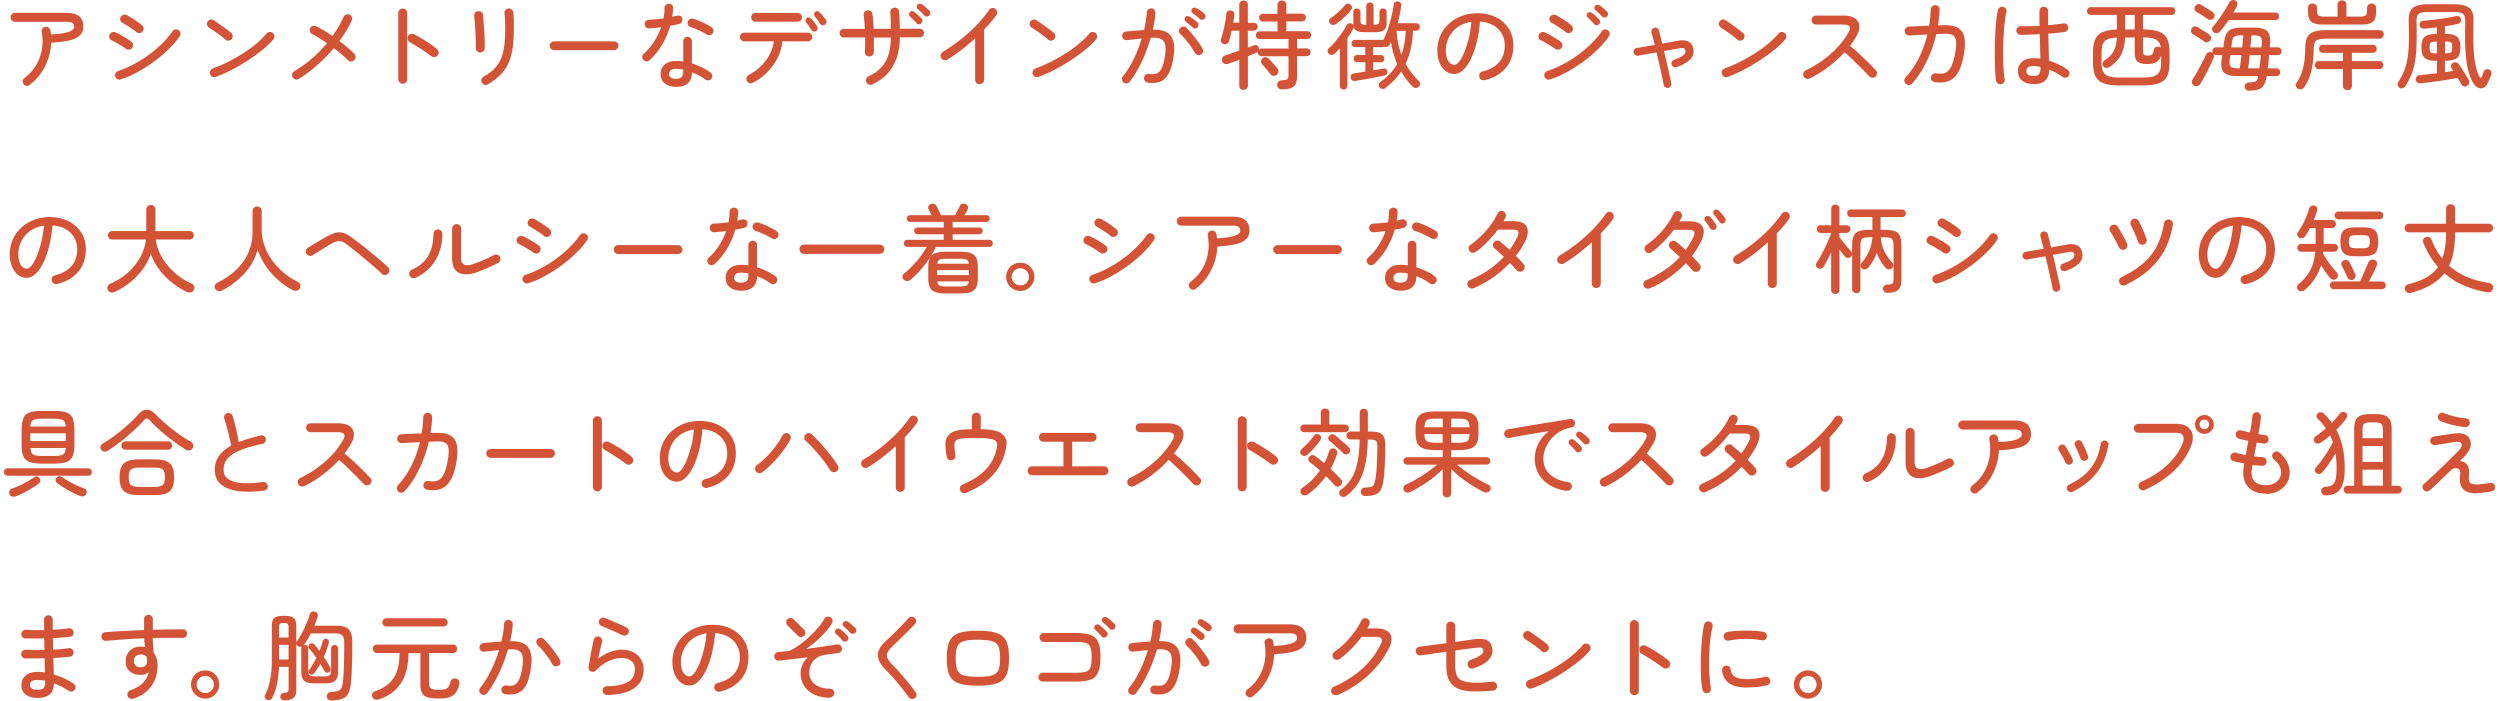 <svg width="417" height="117" fill="none" xmlns="http://www.w3.org/2000/svg"><path d="M4.956 14.18a.74.74 0 0 1-.54.14.693.693 0 0 1-.48-.3.627.627 0 0 1-.14-.54c.04-.2.13-.36.29-.48.78-.58 1.41-1.27 1.9-2.08s.82-1.69.99-2.65c.17-.95.17-1.93-.02-2.94-.04-.2 0-.39.11-.55.12-.17.28-.26.48-.3.2-.04.39 0 .55.11.17.12.27.28.31.48l.1.67c1.02-.05 1.82-.14 2.38-.27.56-.13.95-.28 1.16-.45.21-.17.32-.35.32-.53 0-.28-.08-.49-.25-.63-.17-.14-.52-.22-1.06-.22h-8.55c-.2 0-.38-.07-.52-.22a.726.726 0 0 1-.22-.52c0-.21.07-.39.22-.54.14-.14.32-.22.52-.22h8.54c1.9 0 2.85.75 2.85 2.26 0 .63-.2 1.13-.58 1.51-.39.38-.98.66-1.77.84-.79.18-1.79.3-3.01.37-.03.93-.2 1.83-.5 2.7-.3.88-.71 1.68-1.23 2.42a8.23 8.23 0 0 1-1.86 1.91l.01.03Zm16.023-6.048a6.1 6.1 0 0 0-.69-.47c-.3-.18-.6-.37-.91-.54-.31-.18-.56-.31-.75-.39a.66.66 0 0 1-.38-.42c-.06-.2-.05-.39.04-.57.1-.18.24-.3.43-.37.19-.06.38-.05.56.03.26.12.55.27.9.46.34.19.67.39.99.59.32.2.58.38.77.53.16.13.25.3.26.5.02.21-.05.39-.18.55-.13.15-.29.23-.49.25-.2.02-.38-.03-.55-.15Zm-.83 5.12c-.19.06-.38.05-.56-.05-.18-.1-.3-.24-.37-.43a.688.688 0 0 1 .05-.56c.1-.18.24-.3.43-.37.83-.27 1.68-.63 2.55-1.09.87-.46 1.71-.98 2.53-1.58.82-.59 1.56-1.23 2.25-1.9.68-.68 1.26-1.36 1.73-2.04.12-.17.27-.27.47-.31.2-.04.38 0 .55.12.17.11.27.26.31.46.04.2 0 .39-.12.56-.48.7-1.09 1.42-1.84 2.15s-1.57 1.43-2.48 2.09c-.91.66-1.83 1.25-2.78 1.76-.94.51-1.85.91-2.73 1.18l.01.01Zm2.56-7.93c-.15-.14-.37-.31-.66-.5-.29-.2-.59-.39-.89-.58-.3-.19-.54-.34-.74-.43-.18-.1-.3-.25-.35-.45-.05-.2-.03-.39.08-.56.11-.18.26-.3.46-.34.2-.05.38-.02.55.07.25.13.53.3.86.5.33.2.65.42.96.64.31.22.56.41.74.58.15.13.23.3.24.5a.7.7 0 0 1-.21.54c-.14.15-.31.23-.51.23s-.38-.06-.53-.2ZM37.622 6.61a19.807 19.807 0 0 0-1.85-1.4c-.33-.22-.62-.42-.89-.58a.795.795 0 0 1-.34-.46c-.05-.2-.03-.38.08-.55.11-.18.26-.3.46-.35.2-.05.39-.02.56.1.27.17.58.39.95.65s.73.52 1.08.78c.35.26.63.48.85.65.16.13.25.29.28.5.03.2-.02.38-.15.54-.12.16-.28.26-.49.29a.65.65 0 0 1-.55-.16l.01-.01Zm-1.63 6.21c-.19.07-.38.07-.56-.02a.69.69 0 0 1-.38-.42.67.67 0 0 1 .02-.57c.09-.19.23-.32.42-.39.87-.32 1.75-.7 2.62-1.14.87-.44 1.71-.92 2.52-1.44a19.4 19.4 0 0 0 2.19-1.61c.66-.55 1.2-1.1 1.64-1.63.13-.16.29-.25.5-.26.2-.02.38.04.54.17.16.13.25.29.27.5.02.2-.03.38-.16.54-.43.52-1 1.08-1.73 1.68-.73.6-1.53 1.19-2.42 1.77-.88.58-1.8 1.12-2.74 1.61-.94.49-1.86.9-2.74 1.22l.01-.01Zm13.86.341c-.17.11-.36.14-.55.09a.82.82 0 0 1-.47-.33.719.719 0 0 1-.09-.57c.05-.2.16-.35.33-.46a20.92 20.92 0 0 0 2.97-2.14c.93-.8 1.76-1.65 2.5-2.56-.46-.31-.9-.6-1.33-.86-.43-.26-.8-.48-1.12-.64a.717.717 0 0 1-.38-.42.683.683 0 0 1 .02-.56.64.64 0 0 1 .43-.37c.2-.05.39-.04.58.05.41.19.84.43 1.3.7.46.28.94.58 1.42.91.36-.51.7-1.03 1.02-1.57.31-.53.59-1.08.84-1.63.08-.18.23-.31.42-.38.2-.07.39-.07.57.02.18.09.31.23.38.42.07.2.07.39-.02.57-.27.57-.57 1.14-.92 1.71-.35.58-.73 1.15-1.14 1.71.49.36.95.73 1.38 1.1.43.37.8.71 1.1 1.02.15.14.22.31.22.53 0 .21-.08.4-.23.54-.16.14-.34.21-.55.21-.21 0-.39-.08-.54-.24-.27-.29-.6-.6-1.01-.95-.41-.35-.84-.69-1.3-1.03-.82.98-1.73 1.91-2.72 2.79-.99.88-2.03 1.66-3.1 2.33l-.01.01Zm17.318.799c-.2 0-.38-.07-.52-.22a.767.767 0 0 1-.22-.53V2.17c0-.2.07-.38.22-.52a.748.748 0 0 1 1.06 0c.14.14.22.32.22.52v11.04c0 .2-.07.38-.22.53-.14.15-.32.22-.54.22Zm4.73-4.61c-.3-.23-.65-.49-1.06-.77-.41-.28-.83-.55-1.26-.82-.43-.27-.83-.51-1.2-.73a.773.773 0 0 1-.32-.99c.1-.18.24-.3.44-.36s.39-.04.57.04c.43.21.87.46 1.34.74.46.28.91.57 1.34.87.43.3.81.58 1.13.85.16.14.25.31.27.52.02.21-.04.39-.18.55-.14.16-.31.25-.51.26-.2.02-.39-.04-.56-.17v.01Zm8.137-.59a.745.745 0 0 1-.5-.26.73.73 0 0 1-.18-.53c.01-.28.01-.66 0-1.14-.01-.48-.03-.99-.06-1.53s-.06-1.04-.1-1.51c-.04-.47-.07-.82-.1-1.06-.03-.2 0-.39.11-.56.11-.17.27-.27.48-.3.2-.03.39 0 .57.11.18.11.27.27.3.48.03.3.07.7.11 1.21.04.51.08 1.04.11 1.61.03.57.06 1.1.07 1.59.01.49.01.89 0 1.18-.01.23-.1.41-.26.54-.16.12-.35.18-.56.17h.01Zm1.35 5.31a.63.63 0 0 1-.55.07.786.786 0 0 1-.46-.36.732.732 0 0 1-.06-.56c.06-.19.18-.34.36-.45.67-.37 1.24-.79 1.7-1.24.46-.45.83-.98 1.11-1.58.28-.6.48-1.31.6-2.13.12-.82.18-1.77.18-2.87 0-.47 0-.95-.02-1.45-.01-.5-.04-.91-.1-1.26-.03-.2.02-.38.14-.54.13-.16.29-.26.5-.29.2-.02.38.03.54.15.16.12.25.29.27.49.04.23.07.52.09.85.02.33.02.66.02.99v1.06c0 1.17-.07 2.22-.21 3.14-.14.92-.37 1.74-.7 2.46-.33.72-.78 1.37-1.34 1.94-.56.58-1.26 1.1-2.1 1.58h.03Zm11.048-5.7c-.2 0-.38-.07-.52-.22a.726.726 0 0 1-.22-.52c0-.2.07-.39.22-.53.14-.14.32-.21.52-.21h9.97c.2 0 .38.07.52.21.14.14.22.31.22.53 0 .22-.07.38-.22.52s-.32.22-.52.22h-9.97Zm15.91 1.669a.71.71 0 0 1-.5.19c-.19 0-.37-.07-.5-.21a.79.79 0 0 1-.22-.52c0-.2.07-.37.22-.5.67-.6 1.26-1.28 1.75-2.06.5-.77.89-1.57 1.18-2.39-.35.04-.7.08-1.03.11-.34.03-.65.06-.95.08-.24.01-.42-.06-.56-.2-.14-.14-.21-.33-.21-.57.01-.2.09-.37.23-.49s.33-.19.57-.2c.34 0 .71-.02 1.12-.06.41-.04.82-.09 1.23-.14.05-.3.09-.59.12-.88.03-.29.04-.57.04-.85 0-.2.07-.37.21-.51.14-.14.31-.21.51-.21s.38.07.53.21c.15.14.21.31.19.51-.01.25-.03.49-.06.73l-.09.73c.28-.06.53-.13.77-.19.2-.05.39-.04.58.05.19.09.29.24.34.46.04.2 0 .39-.1.56-.11.17-.26.28-.46.32-.21.05-.44.1-.69.15-.25.05-.5.1-.77.15-.32 1.13-.78 2.19-1.37 3.17-.59.98-1.28 1.83-2.07 2.56h-.01Zm4.44 4.45c-.73 0-1.34-.18-1.84-.53-.5-.35-.75-.89-.75-1.62 0-.67.24-1.2.71-1.59.47-.39 1.11-.58 1.9-.58.19 0 .38 0 .58.02.2.02.39.03.59.06v-3.39c0-.19.07-.36.21-.5.14-.14.31-.22.51-.22s.37.07.51.22.21.31.21.5v3.73c.59.18 1.15.4 1.68.66s1 .54 1.41.84c.16.12.26.27.29.47.03.2-.01.38-.13.55-.11.16-.26.26-.46.29-.2.03-.38-.01-.54-.13-.61-.46-1.35-.86-2.24-1.2-.03 1.61-.91 2.42-2.62 2.42h-.02Zm0-1.35c.44 0 .74-.1.92-.3.18-.2.26-.49.26-.87v-.35c-.42-.1-.81-.14-1.18-.14-.43 0-.73.08-.91.25a.81.81 0 0 0-.27.62c0 .25.09.43.27.58.18.15.49.22.91.22v-.01Zm5.09-7.39c-.21-.14-.48-.29-.8-.45-.32-.16-.65-.31-.98-.45-.33-.14-.62-.25-.86-.32a.7.7 0 0 1-.44-.33.75.75 0 0 1-.09-.55c.05-.19.17-.34.34-.45.17-.11.35-.13.54-.08.31.07.66.2 1.06.37.39.17.78.35 1.15.54.37.19.67.36.9.52a.7.7 0 0 1 .3.46c.04.2 0 .38-.11.55-.11.17-.27.27-.46.3-.19.03-.37 0-.54-.11h-.01Zm7.715 8.063c-.18.1-.37.11-.57.06a.719.719 0 0 1-.44-.36.707.707 0 0 1-.05-.57c.06-.2.19-.34.37-.44.77-.41 1.45-.9 2.04-1.49.59-.59 1.07-1.23 1.44-1.94.37-.71.59-1.44.68-2.18h-4.91c-.2 0-.37-.07-.51-.21a.694.694 0 0 1-.21-.51c0-.2.07-.37.21-.51.14-.14.31-.21.51-.21h10.61c.2 0 .37.07.51.21.14.14.21.31.21.51s-.07.37-.21.51c-.14.14-.31.21-.51.21h-4.26c-.09.93-.34 1.83-.77 2.7-.43.88-.99 1.67-1.7 2.4-.7.73-1.52 1.33-2.45 1.82h.01Zm.43-10.2c-.2 0-.37-.07-.51-.21a.694.694 0 0 1-.21-.51c0-.19.07-.36.21-.5.14-.14.31-.22.51-.22h7.04c.19 0 .36.07.5.22s.21.31.21.5c0 .2-.07.37-.21.51-.14.14-.3.21-.5.21h-7.04Zm10.1 1.56c-.14.09-.29.11-.44.07a.628.628 0 0 1-.36-.26c-.12-.2-.25-.41-.4-.63-.15-.22-.3-.42-.45-.6a.546.546 0 0 1-.11-.38c.01-.13.08-.26.19-.35.13-.1.26-.13.41-.1.14.03.27.1.38.22.14.14.3.33.48.58.18.25.34.46.48.66.08.14.11.29.07.45-.04.16-.12.28-.25.37v-.03Zm1.5-1.07c-.13.1-.28.13-.44.1a.545.545 0 0 1-.38-.26c-.13-.2-.27-.41-.42-.62-.16-.21-.31-.4-.46-.58a.528.528 0 0 1-.14-.38c0-.14.07-.26.18-.36.12-.11.25-.15.4-.13.15.02.28.09.38.21.15.14.32.33.51.56.19.23.36.44.5.62.1.14.13.29.1.45-.03.16-.11.29-.24.38l.01.01Zm7.879 9.988c-.19.07-.38.08-.58 0a.714.714 0 0 1-.42-.38.706.706 0 0 1 0-.57c.07-.2.19-.33.38-.41 1.29-.6 2.23-1.41 2.82-2.45.59-1.04.88-2.37.88-4.02h-2.83c.01.46.02.9.02 1.33 0 .43-.01.81-.03 1.15a.66.66 0 0 1-.25.5.74.74 0 0 1-.54.18.66.66 0 0 1-.5-.25.74.74 0 0 1-.18-.54c.02-.34.03-.71.04-1.12V6.25h-3.55c-.2 0-.37-.07-.51-.21a.694.694 0 0 1-.21-.51c0-.2.07-.37.21-.51.14-.14.31-.21.51-.21h3.49c-.01-.43-.04-.83-.07-1.22-.04-.38-.08-.71-.12-.99-.03-.21.01-.4.13-.57.12-.17.28-.26.48-.3.2-.03.39.01.56.13.17.12.27.28.29.48.05.31.1.68.13 1.11.03.43.06.88.08 1.35h2.86c0-.5 0-.99-.02-1.47s-.04-.9-.07-1.25a.77.77 0 0 1 .18-.54c.13-.16.29-.25.5-.26.21-.02.4.03.55.17.15.13.24.3.26.5a77.13 77.13 0 0 1 .1 2.84h3.31c.2 0 .37.07.51.21.14.14.21.31.21.51s-.07.37-.21.51c-.14.14-.31.21-.51.21h-3.3c-.01 1.9-.4 3.51-1.18 4.84-.77 1.33-1.9 2.32-3.38 2.97l-.04.05Zm8.16-10.18a.54.54 0 0 1-.42.14.55.55 0 0 1-.4-.21c-.15-.18-.31-.37-.5-.55-.19-.18-.36-.36-.54-.52a.523.523 0 0 1-.18-.36.54.54 0 0 1 .14-.39c.12-.12.25-.17.39-.16.14.01.27.06.39.16.16.11.35.27.58.48.22.21.42.41.58.58.12.12.17.26.15.42-.02.17-.08.3-.2.41h.01Zm1.33-1.33c-.11.12-.24.17-.41.17-.17 0-.3-.07-.41-.18a8.67 8.67 0 0 0-.52-.54c-.19-.18-.37-.35-.55-.5a.58.58 0 0 1-.19-.36.43.43 0 0 1 .13-.38c.11-.13.23-.19.38-.18.14 0 .28.05.41.14.16.11.35.26.58.46.23.2.43.38.6.54.12.11.17.24.17.41 0 .17-.07.31-.18.42h-.01Zm8.402 11.47c-.2 0-.38-.07-.52-.22a.726.726 0 0 1-.22-.52V6.4c-.71.66-1.47 1.3-2.27 1.91-.8.61-1.59 1.16-2.38 1.64-.17.11-.35.13-.55.08a.776.776 0 0 1-.47-.34.715.715 0 0 1-.08-.57c.05-.2.17-.35.34-.46a27.957 27.957 0 0 0 5.67-4.48c.81-.84 1.5-1.69 2.08-2.53.12-.17.27-.27.47-.31.2-.04.38 0 .55.12.17.12.27.28.31.48.04.2 0 .39-.12.56-.28.39-.59.8-.94 1.21-.35.41-.72.82-1.11 1.24v8.35c0 .2-.07.38-.22.52-.14.14-.32.22-.54.22v.01Zm11.457-7.44a19.807 19.807 0 0 0-1.85-1.4c-.33-.22-.62-.42-.89-.58a.795.795 0 0 1-.34-.46c-.05-.2-.03-.38.08-.55.11-.18.26-.3.46-.35.2-.05.39-.02.56.1.27.17.58.39.95.65s.73.52 1.08.78c.35.26.63.48.85.65.16.13.25.29.28.5.03.2-.02.38-.15.54-.12.16-.28.26-.49.29a.65.65 0 0 1-.55-.16l.01-.01Zm-1.63 6.21c-.19.07-.38.07-.56-.02a.69.69 0 0 1-.38-.42.67.67 0 0 1 .02-.57c.09-.19.23-.32.42-.39.87-.32 1.75-.7 2.62-1.14.87-.44 1.71-.92 2.52-1.44a19.4 19.4 0 0 0 2.19-1.61c.66-.55 1.2-1.1 1.64-1.63.13-.16.29-.25.5-.26.2-.02.38.04.54.17.16.13.25.29.27.5.02.2-.03.38-.16.54-.43.52-1 1.08-1.73 1.68-.73.6-1.53 1.19-2.42 1.77-.88.58-1.8 1.12-2.74 1.61-.94.49-1.86.9-2.74 1.22l.01-.01Zm18.241.95a.677.677 0 0 1-.49-.27.685.685 0 0 1-.14-.53c.02-.2.11-.37.26-.49.15-.12.33-.17.54-.14.34.04.65.05.93.02.28-.03.53-.15.76-.35.23-.2.43-.54.6-1 .17-.46.31-1.11.43-1.94.1-.68.1-1.23 0-1.66-.1-.43-.33-.72-.7-.9-.38-.18-.95-.25-1.7-.21-.25.86-.55 1.73-.9 2.61-.36.88-.75 1.71-1.19 2.52-.44.81-.91 1.54-1.42 2.2-.13.16-.29.25-.49.27-.2.02-.38-.03-.54-.14a.722.722 0 0 1-.26-.49c-.03-.2.02-.38.15-.54.69-.85 1.3-1.83 1.83-2.94.53-1.11.96-2.23 1.3-3.36-.39.04-.79.09-1.2.13-.41.04-.82.09-1.25.14-.2.01-.38-.04-.54-.16a.646.646 0 0 1-.26-.48c-.02-.2.03-.38.15-.54.12-.15.29-.24.49-.26.5-.05 1.01-.1 1.52-.14.51-.04 1.01-.08 1.49-.11.13-.53.23-1.05.3-1.55.07-.5.13-.97.16-1.39.01-.2.09-.37.24-.5s.32-.19.51-.18c.2.01.37.09.5.24s.19.33.18.53c-.05.84-.2 1.77-.43 2.78 1.5-.02 2.51.33 3.02 1.06.51.73.67 1.83.46 3.29-.18 1.27-.45 2.25-.82 2.94-.37.69-.83 1.15-1.41 1.38-.58.23-1.28.29-2.11.18l.03-.02Zm8.83-4.66c-.17.1-.35.11-.54.06a.703.703 0 0 1-.43-.34c-.19-.36-.43-.74-.7-1.12-.28-.38-.57-.75-.86-1.11-.3-.36-.59-.66-.88-.92a.686.686 0 0 1-.22-.5c-.01-.2.05-.37.19-.51.14-.15.31-.23.51-.24.2-.01.37.05.51.19.31.3.63.65.98 1.06.34.41.67.83.98 1.26.31.43.57.83.77 1.2.1.17.12.35.06.54-.05.19-.17.34-.35.43h-.02Zm-1.35-4.51c-.17-.17-.35-.34-.55-.51-.2-.17-.39-.33-.58-.46a.582.582 0 0 1-.21-.34c-.03-.14 0-.27.1-.4s.22-.19.36-.2c.14 0 .29.03.42.12.17.1.38.24.62.42.25.19.45.35.62.5.12.11.18.24.18.41a.6.6 0 0 1-.15.42c-.11.13-.24.19-.4.19-.16 0-.3-.05-.42-.16l.01.01Zm1.2-1.44c-.36-.32-.76-.63-1.18-.93a.626.626 0 0 1-.22-.33c-.04-.13-.01-.26.07-.39.1-.14.22-.22.36-.23.14-.01.29.02.42.1.18.1.4.23.65.4s.46.33.63.48c.13.11.2.24.21.41.01.17-.03.31-.13.42-.1.13-.23.2-.39.21a.552.552 0 0 1-.42-.14Zm7.283 11.842a.72.72 0 0 1-.5-.2.657.657 0 0 1-.21-.5v-4.34c-.36.14-.7.27-1.02.38-.32.12-.59.21-.8.29-.25.09-.46.08-.65 0a.712.712 0 0 1-.39-.44.767.767 0 0 1 .04-.58c.09-.17.25-.29.49-.37.3-.1.65-.22 1.06-.36.41-.14.83-.29 1.27-.44v-3.33h-1.26c-.08.33-.15.65-.22.94-.07.3-.15.57-.24.82-.08.2-.19.35-.34.43-.15.09-.33.11-.54.06a.679.679 0 0 1-.4-.33c-.1-.17-.11-.34-.05-.54.13-.35.25-.78.37-1.27.12-.5.22-1 .32-1.52s.16-.97.19-1.37c.02-.2.1-.35.25-.46.14-.1.31-.14.49-.12.19.02.35.09.46.22.12.12.17.29.14.5-.04.4-.11.83-.19 1.31h1.02V.792c0-.21.07-.38.21-.51.14-.13.3-.19.5-.19s.37.06.51.19.21.3.21.51v3.01h.99c.18 0 .34.06.46.19.13.13.19.28.19.46 0 .17-.06.32-.19.46s-.28.2-.46.2h-.99v2.82c.19-.06.37-.13.54-.19.17-.06.33-.12.46-.18.16-.06.32-.06.48 0 .16.06.27.19.32.37.05.11.07.22.05.34a.68.68 0 0 1 .45-.18h4.48v-1.58h-4.8c-.18 0-.34-.06-.46-.19a.66.66 0 0 1-.19-.46c0-.18.06-.33.19-.46a.61.61 0 0 1 .46-.18h2.96v-1.63h-2.43c-.17 0-.32-.06-.45-.19a.62.62 0 0 1-.19-.46c0-.18.06-.33.19-.46.13-.12.28-.18.45-.18h2.43V.822c0-.21.07-.39.22-.53.14-.14.32-.21.52-.21s.38.07.52.21c.14.14.22.31.22.53v1.46h2.61c.18 0 .34.06.46.18.13.12.19.27.19.46s-.06.34-.19.46a.66.66 0 0 1-.46.19h-2.61v1.63h3.5c.18 0 .33.06.46.18.12.12.18.27.18.46s-.06.34-.18.46a.59.59 0 0 1-.46.19h-1.71v1.58h1.6c.18 0 .34.06.46.19.13.13.19.28.19.46s-.06.34-.19.46a.66.66 0 0 1-.46.19h-1.6v3.25c0 .55-.07 1-.22 1.34-.15.34-.41.58-.78.72-.37.14-.9.22-1.57.22-.2 0-.38-.06-.52-.19a.728.728 0 0 1-.23-.53.73.73 0 0 1 .18-.53c.13-.15.3-.23.5-.24.35-.02.61-.06.78-.11.17-.05.29-.14.34-.26.06-.12.09-.3.09-.54v-3.12h-4.48c-.18 0-.34-.06-.46-.19a.62.62 0 0 1-.19-.46v-.08c-.06.04-.14.09-.24.14-.17.08-.38.16-.62.26-.25.1-.51.21-.78.33v4.9c0 .2-.07.37-.21.5-.14.13-.31.2-.51.2l-.01.02Zm5.56-2.53c-.16.13-.34.19-.55.18a.62.62 0 0 1-.49-.26c-.11-.14-.25-.31-.43-.53-.18-.22-.36-.43-.54-.64-.18-.21-.33-.38-.45-.5a.648.648 0 0 1-.18-.5c.01-.2.08-.35.22-.48.16-.14.34-.21.54-.2.2 0 .37.08.5.23.12.12.27.28.46.48.19.2.37.41.56.62.19.21.33.39.44.54.14.17.2.35.18.54a.79.79 0 0 1-.26.51v.01Zm11.154 2.458c-.18 0-.34-.06-.46-.18a.655.655 0 0 1-.19-.48V8.05c-.15.17-.3.33-.45.49-.15.15-.3.3-.45.44-.13.13-.29.19-.48.18-.19 0-.35-.07-.48-.2a.575.575 0 0 1-.18-.46c0-.18.08-.34.22-.46.35-.33.72-.72 1.1-1.17.38-.45.73-.9 1.06-1.37.33-.47.58-.88.78-1.26.1-.18.23-.3.4-.34.17-.05.33-.03.48.06.15.06.25.17.3.3-.03-.18-.05-.38-.05-.59V1.99c0-.18.06-.32.18-.42.12-.1.26-.15.41-.15.16 0 .3.05.42.15.12.1.18.24.18.42v1.34c0 .32.05.53.16.64.11.11.34.16.7.16h.11V1.01c0-.18.06-.33.18-.43.12-.11.26-.16.42-.16.17 0 .32.05.44.16s.18.25.18.43v3.12h.11c.35 0 .58-.05.7-.16.11-.11.17-.32.17-.64V2c0-.18.06-.33.18-.43.12-.11.26-.16.42-.16.16 0 .3.05.42.16s.18.25.18.43v1.66c0 .65-.14 1.1-.42 1.34-.28.25-.78.37-1.5.37h-1.76c-.54 0-.96-.07-1.25-.2-.29-.13-.48-.37-.58-.71 0 .05 0 .11-.02.18-.02.07-.03.12-.06.18-.13.25-.28.5-.44.76-.17.26-.34.53-.52.79v7.9c0 .2-.06.36-.18.48s-.27.18-.46.18h.03Zm-1.26-10.94c-.17.12-.35.17-.54.17-.19 0-.35-.09-.49-.25a.683.683 0 0 1-.14-.48c.01-.18.1-.33.26-.43.26-.16.54-.37.84-.62.3-.26.6-.52.88-.8s.51-.53.68-.75a.59.59 0 0 1 .44-.22c.18-.01.33.05.46.17.15.12.23.26.24.43.01.17-.04.33-.16.46-.2.26-.45.53-.73.82a13.409 13.409 0 0 1-1.73 1.5h-.01Zm8.27 10.67c-.16.12-.34.17-.54.17s-.37-.09-.5-.26a.62.62 0 0 1-.12-.49c.03-.18.11-.31.25-.41 1.21-.82 2.14-1.82 2.82-2.99-.25-.56-.45-1.15-.62-1.75-.17-.6-.31-1.23-.42-1.9l-.12.21c-.04.07-.07.13-.1.21a.83.83 0 0 1-.38.34c-.16.07-.33.07-.5 0-.11.05-.22.08-.34.08h-1.52v1.31h1.26c.18 0 .33.06.43.18.11.12.16.26.16.42 0 .17-.05.31-.16.43s-.25.18-.43.18h-1.26v1.34c.33-.05.64-.1.94-.15.29-.05.54-.09.74-.14.16-.03.3-.01.43.06.13.08.21.2.24.37.03.17 0 .32-.07.46s-.21.22-.39.26c-.29.06-.65.14-1.08.22-.43.09-.89.17-1.36.26-.47.09-.93.17-1.36.24-.43.07-.8.14-1.1.19-.19.03-.35 0-.49-.1a.703.703 0 0 1-.26-.43c-.03-.18 0-.34.09-.48.09-.14.23-.22.42-.24.25-.04.54-.09.87-.14.34-.05.69-.11 1.06-.16v-1.57h-1.34c-.18 0-.33-.06-.44-.18a.613.613 0 0 1 0-.85c.11-.12.26-.18.44-.18h1.34V7.86h-1.71c-.17 0-.31-.06-.42-.18a.613.613 0 0 1 0-.85c.11-.12.25-.18.42-.18h4.54c.07 0 .13 0 .16.02.28-.52.53-1.13.77-1.83.23-.7.44-1.41.61-2.13.17-.72.29-1.37.37-1.96.02-.18.1-.32.24-.41.14-.09.3-.13.48-.1s.32.11.42.24c.1.13.13.28.11.46-.06.46-.14.94-.24 1.43-.1.5-.21.99-.34 1.5h3.04c.19 0 .35.06.46.18.12.12.18.27.18.46a.618.618 0 0 1-.64.62h-.5c-.04 1.1-.17 2.1-.38 3.02-.21.91-.49 1.75-.86 2.5.28.5.6.99.97 1.46s.79.94 1.26 1.4c.13.14.19.3.18.5 0 .19-.08.35-.23.48-.14.14-.3.2-.5.18a.802.802 0 0 1-.5-.23 13.76 13.76 0 0 1-1.92-2.5c-.68 1.01-1.54 1.91-2.58 2.69l.02.03Zm2.61-5.52c.21-.6.38-1.23.5-1.9.12-.67.19-1.36.21-2.09h-1.52c.05.73.15 1.42.28 2.08.13.66.31 1.3.54 1.9l-.01.01Zm13.906 4.23c-.2.04-.39.01-.57-.09a.682.682 0 0 1-.34-.44c-.05-.2-.03-.39.07-.57.1-.18.25-.29.46-.34 1.22-.31 2.14-.83 2.77-1.56.63-.73.94-1.66.94-2.79 0-.75-.17-1.41-.51-1.98a3.82 3.82 0 0 0-1.43-1.39c-.61-.35-1.34-.55-2.18-.61-.16 1.77-.46 3.31-.89 4.62s-.94 2.32-1.54 3.04c-.59.72-1.21 1.08-1.85 1.08-.53 0-1.02-.16-1.45-.49-.43-.33-.77-.78-1.02-1.38-.25-.6-.38-1.28-.38-2.07 0-.87.17-1.69.5-2.44.33-.75.81-1.41 1.41-1.97.6-.56 1.31-1 2.12-1.31.81-.31 1.69-.47 2.64-.47 1.16 0 2.2.22 3.1.67.91.45 1.62 1.07 2.14 1.88.52.81.78 1.75.78 2.82 0 1.49-.42 2.74-1.26 3.74-.84 1-2.01 1.68-3.53 2.06l.02-.01Zm-5.06-2.55c.25 0 .51-.18.79-.54.28-.36.56-.87.83-1.51.27-.65.52-1.41.74-2.28.22-.87.38-1.82.47-2.85-.92.14-1.69.45-2.33.92-.64.47-1.12 1.05-1.44 1.72a4.88 4.88 0 0 0-.5 2.11c0 .78.14 1.38.42 1.8.28.42.62.63 1.02.63Zm16.783-2.688a6.1 6.1 0 0 0-.69-.47c-.3-.18-.6-.37-.91-.54-.31-.18-.56-.31-.75-.39a.66.66 0 0 1-.38-.42c-.06-.2-.05-.39.04-.57.1-.18.24-.3.43-.37.19-.06.38-.05.56.03.26.12.55.27.9.46.34.19.67.39.99.59.32.2.58.38.77.53.16.13.25.3.26.5.02.21-.05.39-.18.55-.13.15-.29.23-.49.25-.2.02-.38-.03-.55-.15Zm-.83 5.12c-.19.06-.38.05-.56-.05-.18-.1-.3-.24-.37-.43a.688.688 0 0 1 .05-.56c.1-.18.24-.3.43-.37.83-.27 1.68-.63 2.55-1.09.87-.46 1.71-.98 2.53-1.58.82-.59 1.56-1.23 2.25-1.9.68-.68 1.26-1.36 1.73-2.04.12-.17.27-.27.47-.31.2-.04.38 0 .55.12.17.11.27.26.31.46.04.2 0 .39-.12.56-.48.7-1.09 1.42-1.84 2.15s-1.57 1.43-2.48 2.09c-.91.66-1.83 1.25-2.78 1.76-.94.51-1.85.91-2.73 1.18l.01.01Zm2.56-7.93c-.15-.14-.37-.31-.66-.5-.29-.2-.59-.39-.89-.58-.3-.19-.54-.34-.74-.43-.18-.1-.3-.25-.35-.45-.05-.2-.03-.39.08-.56.11-.18.26-.3.46-.34.2-.05.38-.02.55.07.25.13.53.3.86.5.33.2.65.42.96.64.31.22.56.41.74.58.15.13.23.3.24.5a.7.7 0 0 1-.21.54c-.14.15-.31.23-.51.23s-.38-.06-.53-.2Zm5.58-1.25a.54.54 0 0 1-.42.14.482.482 0 0 1-.39-.21c-.15-.18-.31-.37-.5-.55a8.67 8.67 0 0 0-.54-.52.523.523 0 0 1-.18-.36.54.54 0 0 1 .14-.39c.12-.12.25-.17.39-.16.14.01.27.06.39.16.16.12.35.28.58.49.22.21.41.4.56.57.12.12.17.26.16.42-.01.17-.08.3-.19.41Zm1.33-1.31c-.11.11-.24.16-.41.15a.6.6 0 0 1-.41-.18 8.67 8.67 0 0 0-.52-.54c-.19-.18-.37-.35-.55-.5a.51.51 0 0 1-.19-.35c-.02-.15.02-.28.13-.38.11-.13.23-.19.38-.18.15.01.28.05.41.14.16.11.35.26.58.46.23.2.43.38.6.54.12.11.17.25.17.42 0 .17-.07.31-.18.43l-.01-.01Zm10.244 11.9c-.17.03-.33 0-.49-.1a.616.616 0 0 1-.28-.42c-.06-.38-.16-.87-.29-1.46l-.42-1.9c-.16-.68-.31-1.36-.47-2.03-.62.11-1.2.21-1.75.3-.55.1-.99.18-1.34.24a.57.57 0 0 1-.48-.12.618.618 0 0 1-.26-.44c-.02-.18.02-.34.13-.49a.62.62 0 0 1 .42-.25c.29-.04.7-.11 1.24-.2.54-.09 1.12-.19 1.74-.3-.11-.41-.21-.78-.3-1.14-.09-.36-.17-.66-.25-.91a.746.746 0 0 1 .06-.51.55.55 0 0 1 .38-.3c.18-.05.35-.04.5.05.15.09.25.22.3.4.08.29.17.62.26.99s.18.77.28 1.2c.49-.09.96-.17 1.41-.25.45-.08.84-.15 1.18-.22 1.51-.27 2.38.18 2.61 1.33.14.68-.04 1.27-.52 1.77-.49.5-1.24.93-2.26 1.3-.17.05-.34.04-.5-.03a.579.579 0 0 1-.33-.37.621.621 0 0 1 .02-.5.62.62 0 0 1 .38-.33c.61-.22 1.05-.43 1.33-.61s.44-.35.5-.52a.83.83 0 0 0 .04-.46.424.424 0 0 0-.26-.34c-.14-.05-.4-.05-.78.02-.7.14-1.54.29-2.51.45.16.67.32 1.35.47 2.02.15.68.3 1.31.43 1.89.13.58.24 1.07.31 1.46.04.17.01.33-.09.48-.1.15-.24.25-.42.29l.01.01Zm11.532-8.052a19.807 19.807 0 0 0-1.85-1.4c-.33-.22-.62-.42-.89-.58a.795.795 0 0 1-.34-.46c-.05-.2-.03-.38.08-.55.11-.18.26-.3.46-.35.2-.05.39-.02.56.1.27.17.58.39.95.65s.73.52 1.08.78c.35.26.63.48.85.65.16.13.25.29.28.5.03.2-.02.38-.15.54-.12.16-.28.26-.49.29a.65.65 0 0 1-.55-.16l.01-.01Zm-1.63 6.21c-.19.07-.38.07-.56-.02a.69.69 0 0 1-.38-.42.67.67 0 0 1 .02-.57c.09-.19.23-.32.42-.39.87-.32 1.75-.7 2.62-1.14.87-.44 1.71-.92 2.52-1.44a19.4 19.4 0 0 0 2.19-1.61c.66-.55 1.2-1.1 1.64-1.63.13-.16.29-.25.5-.26.2-.02.38.04.54.17.16.13.25.29.27.5.02.2-.03.38-.16.54-.43.52-1 1.08-1.73 1.68-.73.6-1.53 1.19-2.42 1.77-.88.58-1.8 1.12-2.74 1.61-.94.49-1.86.9-2.74 1.22l.01-.01Zm13.668.272c-.18.09-.37.09-.57.02a.663.663 0 0 1-.42-.38.705.705 0 0 1-.03-.57c.06-.2.19-.34.37-.42 1.56-.75 2.96-1.67 4.2-2.78 1.24-1.1 2.24-2.31 2.98-3.62.47-.83.16-1.25-.94-1.25h-4.51c-.2 0-.38-.07-.52-.22a.767.767 0 0 1-.22-.53c0-.2.07-.38.22-.52s.32-.22.52-.22h4.51c.85 0 1.51.15 1.96.45.45.3.7.71.75 1.23.05.52-.12 1.12-.5 1.79-.15.26-.31.51-.49.78-.18.26-.37.53-.57.79.51.41 1.04.86 1.58 1.37.54.51 1.06 1 1.54 1.48s.87.89 1.17 1.22c.15.14.22.31.22.51s-.08.38-.22.53c-.15.14-.33.21-.53.21s-.38-.07-.53-.22c-.21-.21-.48-.49-.8-.82-.32-.34-.67-.69-1.06-1.07-.38-.38-.77-.75-1.16-1.13-.39-.37-.76-.71-1.11-1.01-.8.88-1.7 1.69-2.7 2.45-1 .76-2.05 1.4-3.14 1.94v-.01Zm16.043.878a.724.724 0 0 1-.24-.51c-.01-.2.05-.38.19-.53.86-.93 1.6-2 2.22-3.22.61-1.22 1.09-2.54 1.43-3.96l-3.01.16c-.2.01-.38-.05-.53-.19a.724.724 0 0 1-.24-.51c-.01-.21.05-.39.19-.54.14-.15.31-.23.51-.24l3.36-.14c.09-.44.15-.89.19-1.34.04-.46.07-.92.1-1.39.01-.2.09-.37.24-.51s.33-.2.53-.19c.2.01.37.09.51.23s.2.32.19.54c-.01.44-.04.87-.09 1.3-.05.43-.1.87-.17 1.3l.7-.02c1.13-.05 1.99.08 2.58.42.59.33.96.86 1.11 1.59.15.73.12 1.68-.08 2.86-.23 1.34-.57 2.37-1.02 3.09-.44.71-.99 1.18-1.63 1.4-.65.22-1.39.26-2.23.12a.713.713 0 0 1-.49-.3c-.12-.17-.16-.35-.12-.55.03-.2.13-.36.3-.48.17-.12.35-.16.55-.13.37.06.72.08 1.04.05.32-.03.62-.16.89-.38s.51-.57.72-1.06c.21-.49.39-1.16.54-2 .16-.9.21-1.58.14-2.06-.07-.48-.28-.79-.64-.96-.36-.17-.89-.23-1.61-.18l-1.04.05c-.38 1.63-.93 3.17-1.63 4.61-.7 1.44-1.51 2.66-2.43 3.66-.14.14-.31.21-.51.22-.2.01-.38-.05-.53-.19l.01-.02Zm15.907.07c-.2.04-.39 0-.55-.11a.724.724 0 0 1-.3-.46c-.06-.35-.11-.83-.14-1.43-.03-.6-.05-1.28-.06-2.03-.01-.75 0-1.53 0-2.34.02-.81.05-1.6.09-2.37.04-.77.1-1.47.17-2.1.07-.63.15-1.14.25-1.52.05-.19.16-.34.33-.45.17-.11.34-.13.54-.08.2.04.35.15.46.32.1.17.13.35.09.54-.1.41-.18.91-.26 1.51-.08.6-.13 1.26-.18 1.98-.04.71-.07 1.45-.09 2.19-.02.75-.02 1.47 0 2.18.01.7.04 1.35.08 1.93.04.58.1 1.05.16 1.42.03.19 0 .37-.12.54-.11.17-.26.26-.46.3l-.01-.02Zm5.38-.02c-.73 0-1.34-.18-1.83-.53-.5-.35-.74-.9-.74-1.63 0-.66.24-1.19.71-1.58.47-.39 1.1-.58 1.88-.58.19 0 .38 0 .57.02.19.01.38.03.57.06-.01-.57-.02-1.2-.04-1.91l-.06-2.17c-.6.03-1.18.06-1.74.08-.56.02-1.05.03-1.46.02-.2 0-.37-.07-.51-.22a.668.668 0 0 1-.19-.51c.01-.2.09-.37.23-.51s.32-.2.52-.19c.42.01.9.01 1.44 0 .54-.01 1.1-.02 1.68-.06-.01-.45-.02-.88-.02-1.3V1.85c0-.2.07-.37.21-.51.14-.14.31-.21.51-.21s.37.07.51.21c.14.14.21.31.21.51V4.2c.49-.04.95-.09 1.38-.14.43-.05.81-.1 1.14-.15.19-.04.37 0 .54.11.17.12.26.28.3.48.03.19 0 .37-.12.54-.11.17-.27.26-.47.3-.35.04-.76.09-1.23.14-.47.05-.97.09-1.5.14l.06 2.48c.02.79.04 1.47.05 2.03.59.17 1.15.39 1.69.66s1.01.55 1.42.85c.16.12.26.27.3.47.04.2 0 .38-.12.54-.12.17-.28.27-.48.3-.2.03-.38-.01-.54-.13-.28-.21-.61-.42-1-.63-.39-.21-.8-.4-1.22-.57-.03 1.61-.91 2.42-2.64 2.42l-.01-.02Zm0-1.34c.44 0 .74-.1.92-.3.18-.2.26-.49.26-.87v-.35c-.42-.1-.81-.14-1.18-.14-.43 0-.73.08-.91.25a.8.8 0 0 0-.27.6c0 .23.09.43.27.58.18.15.49.23.91.23Zm14.52 1.58c-1.18 0-2.11-.12-2.78-.36-.67-.24-1.13-.65-1.4-1.22s-.4-1.36-.4-2.36V8.85c0-.94.12-1.69.36-2.25s.65-.97 1.22-1.23c.58-.26 1.38-.41 2.4-.44V2.48h-4.34c-.19 0-.35-.06-.46-.19a.691.691 0 0 1-.18-.45c0-.18.06-.33.18-.46s.27-.18.46-.18h13.46c.19 0 .35.06.46.18.11.12.18.27.18.46 0 .17-.06.32-.18.45a.59.59 0 0 1-.46.19h-4.75v2.43c1.15.01 2.05.14 2.69.38.64.25 1.09.65 1.35 1.22s.39 1.35.39 2.33v1.47c0 1-.13 1.79-.4 2.36-.27.57-.73.98-1.39 1.22-.66.24-1.58.36-2.77.36h-3.65l.01.01Zm-.07-1.33h3.79c.81 0 1.44-.07 1.88-.22.44-.15.75-.41.93-.78.18-.37.26-.89.26-1.56V9.25c-.15.51-.42.88-.8 1.1-.38.22-.89.33-1.5.33-.77 0-1.31-.13-1.63-.4-.32-.27-.48-.76-.48-1.47V6.25h-1.6c-.05 1.18-.29 2.16-.7 2.93-.42.77-1.04 1.42-1.86 1.97-.17.12-.37.17-.59.17-.22 0-.39-.1-.51-.28a.68.68 0 0 1-.08-.55c.05-.19.17-.33.34-.44.47-.31.84-.63 1.13-.98.28-.34.49-.74.63-1.18.14-.44.22-.99.26-1.62-.66.02-1.18.12-1.55.28-.37.17-.63.43-.78.79-.14.36-.22.85-.22 1.47v1.57c0 .67.09 1.19.26 1.56.18.37.49.63.94.78.45.15 1.08.22 1.89.22l-.01-.01Zm.87-8.01h1.58V2.49h-1.58v2.43Zm3.76 4.35c.33 0 .57-.06.7-.18.14-.12.25-.4.34-.82.04-.18.14-.32.3-.41.16-.09.35-.1.58-.04.11.03.19.08.26.14-.06-.44-.2-.78-.41-1.03-.21-.25-.52-.43-.93-.53-.41-.1-.95-.15-1.62-.15v2.3c0 .3.05.49.14.58.1.09.31.14.64.14Zm9.408-2.35c-.14-.11-.33-.23-.56-.38-.23-.15-.47-.3-.71-.46-.24-.15-.44-.28-.6-.38a.673.673 0 0 1-.31-.41.627.627 0 0 1 .07-.5c.08-.17.22-.29.42-.35.19-.06.37-.05.54.05.15.09.35.21.61.37s.51.32.77.48c.26.16.45.29.59.4.17.11.27.26.31.46.04.2 0 .38-.12.55-.12.16-.28.26-.47.3-.19.04-.38 0-.54-.12v-.01Zm7.46 8.21c-.18 0-.34-.06-.48-.18a.663.663 0 0 1-.22-.49c0-.2.07-.37.2-.5s.31-.2.54-.21c.37-.02.66-.05.86-.1.2-.04.34-.14.44-.28.1-.14.17-.37.22-.68h-3.31c-.81 0-1.44-.08-1.88-.26-.44-.17-.73-.46-.86-.86-.13-.4-.16-.94-.07-1.62l.11-.75h-1.04c-.15 0-.29-.06-.42-.19.12.2.12.43.02.67-.13.29-.28.62-.46 1.01-.18.38-.38.78-.58 1.19-.21.41-.41.8-.62 1.16-.2.36-.38.67-.53.93-.11.18-.27.3-.48.37-.21.06-.41.04-.59-.06a.67.67 0 0 1-.34-.45.702.702 0 0 1 .09-.56l.54-.9c.21-.35.42-.73.63-1.13.21-.39.42-.78.61-1.15.19-.37.35-.7.48-.98.09-.18.22-.31.4-.38.18-.07.36-.06.53.02.11.05.18.11.22.16a.684.684 0 0 1-.11-.37c0-.17.06-.32.18-.45s.27-.19.44-.19h1.22l.1-.77c.1-.68.25-1.21.46-1.57.21-.36.52-.61.94-.75.42-.14 1.01-.21 1.75-.21h1.73c.75 0 1.33.08 1.75.23.42.16.71.42.88.8.17.38.23.91.18 1.61-.01.11-.02.21-.02.32 0 .11 0 .22-.02.34h1.34c.18 0 .33.06.45.19s.18.28.18.45c0 .17-.06.32-.18.46-.12.13-.27.2-.45.2h-1.46c-.03.38-.07.76-.1 1.14-.04.37-.08.73-.12 1.06h1.44c.18 0 .33.06.45.19s.18.28.18.46c0 .17-.06.32-.18.45s-.27.19-.45.19h-1.62c-.11.65-.27 1.15-.48 1.5-.21.35-.52.59-.91.73s-.92.2-1.57.2l-.01.01Zm-6.86-11.94c-.14-.11-.33-.24-.57-.39-.24-.15-.48-.31-.72-.46-.24-.15-.44-.27-.6-.36a.624.624 0 0 1-.3-.41.718.718 0 0 1 .06-.5c.1-.18.24-.3.42-.36a.64.64 0 0 1 .54.06c.15.09.35.21.61.37s.51.32.77.48c.26.16.45.29.59.38.17.12.27.27.31.47.04.2 0 .38-.12.55-.12.16-.27.26-.47.29-.2.03-.37 0-.52-.11v-.01Zm.99 2.19a.785.785 0 0 1-.26-.47c-.04-.2.02-.37.14-.5.29-.31.6-.7.94-1.17a26.501 26.501 0 0 0 1.76-2.8c.1-.19.23-.32.42-.39.19-.07.37-.06.56.02a.694.694 0 0 1 .32.96c-.08.17-.18.34-.27.52-.1.18-.2.35-.32.54h6.98c.18 0 .33.06.46.18.12.12.18.27.18.46a.618.618 0 0 1-.64.62h-7.78c-.23.34-.47.67-.71.99-.24.32-.47.61-.7.88-.14.16-.31.26-.51.3-.2.04-.39 0-.56-.14h-.01Zm4.19 6.02h.16c.03-.27.07-.59.13-.98.05-.38.1-.79.14-1.22h-1.84l-.11.78c-.04.39-.03.69.03.9.06.2.21.34.45.41.24.07.58.1 1.04.1v.01Zm-1.25-3.49h1.82c.08-.83.14-1.5.18-2.02h-.18c-.45 0-.79.03-1.02.09-.23.06-.4.18-.5.36-.1.18-.17.47-.22.86l-.03.34c-.01.12-.03.24-.05.37Zm2.8 3.49h1.87c.05-.33.1-.69.14-1.06l.12-1.13h-1.87c-.04.43-.08.83-.13 1.21-.04.38-.08.71-.13.98Zm.37-3.49h1.86c.02-.25.04-.47.05-.67.02-.39 0-.69-.08-.87-.08-.19-.23-.31-.46-.38-.23-.06-.57-.1-1.03-.1h-.16c-.01.27-.03.57-.06.92-.03.35-.07.71-.11 1.1h-.01Zm7.932 6.88a.681.681 0 0 1-.33-.43.626.626 0 0 1 .1-.53c.48-.69.84-1.49 1.07-2.38.23-.89.36-1.93.37-3.1 0-.64.05-1.18.16-1.61.11-.43.29-.77.56-1.02.27-.25.64-.42 1.13-.53.49-.11 1.11-.16 1.88-.16h8.64c.23 0 .42.07.55.2.13.13.2.31.2.52 0 .21-.07.37-.2.5s-.32.2-.55.2h-8.64c-.66 0-1.16.04-1.48.13-.32.09-.54.26-.65.54-.11.27-.17.68-.18 1.22-.01 1.27-.14 2.42-.38 3.44a8.063 8.063 0 0 1-1.19 2.74c-.12.17-.27.29-.46.34-.19.06-.39.03-.61-.07h.01Zm4.03-10.7c-.84 0-1.44-.16-1.8-.48-.36-.32-.54-.86-.54-1.62v-.66c0-.22.07-.4.22-.54a.82.82 0 0 1 1.07 0c.14.13.22.31.22.54v.46c0 .42.08.68.25.8.17.12.48.18.94.18h2.22V.79c0-.22.07-.4.22-.53.14-.13.32-.19.52-.19.21 0 .39.06.53.19s.21.3.21.53v1.98h2.26c.45 0 .76-.06.93-.18.17-.12.26-.38.26-.8v-.46c0-.22.08-.4.22-.54.15-.13.33-.2.53-.2a.8.8 0 0 1 .54.2c.14.13.22.31.22.54v.66c0 .76-.18 1.3-.54 1.62-.36.32-.96.48-1.79.48h-6.69Zm4.23 10.96a.75.75 0 0 1-.52-.2.707.707 0 0 1-.22-.54v-2.78h-4.03a.6.6 0 0 1-.48-.21.686.686 0 0 1-.18-.46c0-.18.06-.34.18-.47.12-.13.28-.2.48-.2h4.03V8.81h-3.33c-.2 0-.36-.07-.48-.2a.674.674 0 0 1-.18-.47c0-.18.06-.34.18-.47.12-.13.28-.2.48-.2h8.32c.19 0 .35.07.46.2.11.13.18.29.18.47s-.06.34-.18.47c-.12.13-.27.2-.46.2h-3.5v1.38h4.58c.2 0 .36.07.48.2s.18.29.18.47c0 .17-.06.33-.18.46a.6.6 0 0 1-.48.21h-4.58v2.78c0 .22-.07.4-.22.54-.14.13-.32.2-.54.2h.01Zm8.699-.4a.718.718 0 0 1-.3-.42.62.62 0 0 1 .06-.5c.32-.5.59-1 .82-1.5.23-.5.42-1.03.56-1.6.14-.57.25-1.22.32-1.96s.1-1.59.1-2.56v-.92c0-.25-.01-.5-.02-.74 0-.24-.01-.52-.02-.86-.02-.73.07-1.3.27-1.72.2-.42.55-.72 1.05-.9.5-.18 1.17-.26 2.02-.26h4.14c.84 0 1.51.09 2.01.27.5.18.85.48 1.06.9.21.42.3 1 .26 1.72-.01.36-.02.68-.02.94v1.95c0 1.37.08 2.59.24 3.66.16 1.07.41 1.95.74 2.61.09.15.17.22.25.22.08 0 .15-.09.22-.26.04-.12.09-.25.14-.41.05-.15.1-.28.14-.38.08-.16.2-.27.37-.34.17-.07.34-.06.51 0 .17.06.29.18.36.34.07.16.08.33.02.5-.06.19-.15.42-.26.68-.11.26-.21.5-.32.71-.19.42-.44.69-.74.82s-.6.12-.91-.02c-.31-.14-.58-.42-.82-.84-.48-.84-.82-1.88-1.02-3.11-.2-1.23-.3-2.62-.3-4.17V5.27c0-.3.01-.57.02-.81v-.84c0-.44-.04-.77-.14-1.01-.1-.23-.3-.39-.58-.48-.29-.08-.7-.13-1.25-.13h-4.14c-.53 0-.95.04-1.25.13-.3.09-.5.25-.62.48-.11.23-.16.57-.15 1.01.02.48.03.9.03 1.27v1.29c0 1.33-.06 2.48-.18 3.44s-.32 1.81-.6 2.56c-.28.75-.65 1.48-1.1 2.19-.11.16-.26.27-.45.33a.64.64 0 0 1-.54-.06l.02.01Zm11.26-.31a.64.64 0 0 1-.54.06.652.652 0 0 1-.42-.34c-.08-.15-.17-.31-.27-.49s-.22-.37-.34-.57c-.42.08-.89.16-1.43.25-.54.09-1.1.18-1.68.26-.58.08-1.14.15-1.66.22-.53.07-.98.12-1.37.17-.21.02-.4-.02-.55-.12-.15-.1-.25-.26-.28-.49-.02-.2.02-.37.14-.51.12-.14.29-.22.52-.24.33-.03.75-.08 1.26-.14.51-.06 1.04-.12 1.6-.18v-2.08h-.1c-.64 0-1.14-.07-1.5-.22-.36-.14-.62-.38-.77-.7-.15-.33-.22-.77-.22-1.32s.07-.99.22-1.32c.15-.33.41-.56.77-.7.36-.14.86-.22 1.5-.22h.1V4.57l-1.09.12c-.36.04-.71.07-1.06.09a.72.72 0 0 1-.5-.14.606.606 0 0 1-.25-.46c-.02-.19.03-.36.14-.5.11-.14.28-.21.48-.22.55-.04 1.16-.1 1.81-.18a34.879 34.879 0 0 0 3.53-.57c.22-.05.42-.05.59.02.17.07.28.19.32.38.06.2.05.39-.04.55-.09.17-.24.27-.46.33-.33.07-.67.14-1.03.21-.36.07-.73.13-1.11.19v1.26h.08c.64 0 1.14.07 1.5.22.36.14.62.38.77.7.15.33.22.77.22 1.32s-.07.99-.22 1.32c-.15.33-.41.56-.77.7-.36.14-.86.22-1.5.22h-.08v1.9c.25-.03.49-.06.73-.1.24-.04.46-.06.66-.1-.04-.08-.09-.17-.14-.24l-.15-.21a.539.539 0 0 1-.09-.49c.05-.18.15-.31.3-.39.15-.1.32-.13.52-.1s.35.13.46.29c.18.23.38.51.58.84.21.33.41.65.61.98.2.33.37.61.5.86.1.17.11.35.06.53-.06.18-.18.32-.36.42l.01.02Zm-5.18-5.45h.16V6.94h-.16c-.46 0-.75.06-.88.17-.13.11-.19.38-.19.81 0 .43.06.7.19.81.13.11.42.17.88.17v-.01Zm1.5 0h.13c.46 0 .75-.06.88-.17.13-.11.19-.38.19-.81 0-.43-.06-.7-.19-.81-.13-.11-.42-.17-.88-.17h-.13v1.96ZM9.545 47.37c-.2.04-.39.01-.57-.09a.682.682 0 0 1-.34-.44c-.05-.2-.03-.39.07-.57.1-.18.25-.29.46-.34 1.22-.31 2.14-.83 2.77-1.56.63-.73.94-1.66.94-2.79 0-.75-.17-1.41-.51-1.98a3.82 3.82 0 0 0-1.43-1.39c-.61-.35-1.34-.55-2.18-.61-.16 1.77-.46 3.31-.89 4.62s-.94 2.32-1.54 3.04c-.59.72-1.21 1.08-1.85 1.08-.53 0-1.02-.16-1.45-.49-.43-.33-.77-.78-1.02-1.38-.25-.6-.38-1.28-.38-2.07 0-.87.17-1.69.5-2.44.33-.75.81-1.41 1.41-1.97.6-.56 1.31-1 2.12-1.31.81-.31 1.69-.47 2.64-.47 1.16 0 2.2.22 3.1.67.91.45 1.62 1.07 2.14 1.88.52.81.78 1.75.78 2.82 0 1.49-.42 2.74-1.26 3.74-.84 1-2.01 1.68-3.53 2.06l.02-.01Zm-5.05-2.55c.25 0 .51-.18.79-.54.28-.36.56-.87.83-1.51.27-.65.52-1.41.74-2.28.22-.87.38-1.82.47-2.85-.92.14-1.69.45-2.33.92-.64.47-1.12 1.05-1.44 1.72a4.88 4.88 0 0 0-.5 2.11c0 .78.14 1.38.42 1.8.28.42.62.63 1.02.63Zm26.622 3.86c-.9-.45-1.74-.99-2.52-1.62-.78-.63-1.47-1.35-2.06-2.14a9.875 9.875 0 0 1-1.38-2.58c-.47 1.35-1.23 2.58-2.27 3.67a12.627 12.627 0 0 1-3.71 2.66c-.21.11-.43.14-.66.1a.71.71 0 0 1-.52-.39.701.701 0 0 1-.03-.63c.08-.21.25-.36.48-.46a10.22 10.22 0 0 0 2.84-1.78c.85-.75 1.54-1.61 2.08-2.57.54-.96.87-1.95.98-2.98h-5.63a.72.72 0 0 1-.5-.2.657.657 0 0 1-.21-.5c0-.2.07-.37.21-.51.14-.14.3-.21.5-.21h5.68v-3.57c0-.22.08-.41.23-.55.15-.14.33-.22.54-.22.21 0 .39.07.54.22.15.15.22.33.22.55v3.57h5.7c.2 0 .37.07.5.21.13.14.2.31.2.51a.686.686 0 0 1-.7.7h-5.65c.1.75.31 1.48.65 2.21s.77 1.41 1.3 2.06c.53.65 1.14 1.24 1.82 1.77.69.53 1.43.96 2.22 1.3.21.1.35.25.42.45.06.2.04.41-.06.61-.11.22-.28.36-.51.41-.23.05-.46.02-.67-.09h-.03Zm5.969-.239c-.2.11-.41.15-.63.12a.762.762 0 0 1-.54-.34.625.625 0 0 1-.09-.59c.07-.21.22-.37.44-.48 1.22-.6 2.26-1.31 3.14-2.15.87-.84 1.55-1.79 2.02-2.86.47-1.07.7-2.22.7-3.47v-3.46c0-.23.07-.42.22-.56.15-.14.33-.21.54-.21.21 0 .39.07.54.21.14.14.22.33.22.56v3.02c0 .95.15 1.86.46 2.74.31.88.74 1.7 1.3 2.47.56.77 1.2 1.45 1.93 2.06.73.61 1.51 1.11 2.34 1.51.2.1.34.26.41.48.07.22.04.44-.09.64a.78.78 0 0 1-.53.35c-.22.04-.44.01-.66-.1a13.04 13.04 0 0 1-3.53-2.79c-1-1.12-1.76-2.43-2.3-3.91a9.763 9.763 0 0 1-2.15 3.87c-1.03 1.15-2.28 2.11-3.75 2.88l.01.01Zm26.59-2.79c-.33-.32-.75-.7-1.25-1.13-.5-.43-1.03-.88-1.58-1.34-.55-.46-1.09-.91-1.62-1.33-.53-.42-.98-.78-1.36-1.06-.33-.26-.62-.43-.88-.51-.26-.08-.52-.09-.8-.02-.28.08-.61.22-1.01.45-.29.17-.63.38-1.03.62-.4.25-.78.48-1.15.71l-.87.54c-.17.11-.36.13-.56.08a.729.729 0 0 1-.46-.34.685.685 0 0 1-.09-.55c.05-.19.16-.33.33-.44.16-.1.38-.23.65-.39.27-.17.56-.34.87-.53.31-.19.61-.36.9-.53.29-.17.53-.3.72-.41.6-.33 1.11-.55 1.54-.65.43-.1.86-.09 1.27.04.41.13.88.38 1.41.77.28.2.62.46 1.02.77.41.31.84.65 1.3 1.02.46.37.92.74 1.38 1.13.46.38.9.75 1.3 1.1.4.35.75.65 1.02.92.15.14.23.31.23.53 0 .21-.07.4-.22.54-.14.15-.31.23-.53.23-.21 0-.39-.07-.54-.22h.01Zm5.614.678c-.18.09-.37.09-.56.02a.747.747 0 0 1-.42-.38.827.827 0 0 1 0-.58c.08-.19.2-.33.38-.4.94-.42 1.67-.94 2.19-1.56.52-.62.89-1.31 1.1-2.07.21-.76.32-1.54.32-2.35 0-.2.08-.38.22-.52.15-.14.33-.22.53-.22s.38.07.52.22c.14.14.22.32.22.52 0 1.12-.18 2.16-.54 3.12-.36.96-.88 1.8-1.55 2.51a7.5 7.5 0 0 1-2.42 1.7l.01-.01Zm10.37-.96c-.82.3-1.56.43-2.2.38-.65-.04-1.15-.28-1.51-.72-.36-.44-.54-1.1-.54-1.98v-4.91c0-.21.07-.39.22-.54.15-.15.32-.22.52-.22a.748.748 0 0 1 .76.76v4.91c0 .57.18.93.54 1.1.36.17.93.11 1.7-.18a27.674 27.674 0 0 0 3.24-1.42c.18-.1.37-.11.57-.05.2.06.34.19.44.37.08.17.1.35.04.55-.06.2-.18.34-.36.44-.5.27-1.05.53-1.66.79-.6.26-1.19.5-1.75.71l-.01.01Zm9.288-3.237a6.1 6.1 0 0 0-.69-.47c-.3-.18-.6-.37-.91-.54-.31-.18-.56-.31-.75-.39a.66.66 0 0 1-.38-.42c-.06-.2-.05-.39.04-.57.1-.18.24-.3.43-.37.19-.06.38-.05.56.03.26.12.55.27.9.46.34.19.67.39.99.59.32.2.58.38.77.53.16.13.25.3.26.5.02.21-.05.39-.18.55-.13.15-.29.23-.49.25-.2.02-.38-.03-.55-.15Zm-.83 5.12c-.19.06-.38.05-.56-.05-.18-.1-.3-.24-.37-.43a.688.688 0 0 1 .05-.56c.1-.18.24-.3.43-.37.83-.27 1.68-.63 2.55-1.09.87-.46 1.71-.98 2.53-1.58.82-.59 1.56-1.23 2.25-1.9.68-.68 1.26-1.36 1.73-2.04.12-.17.27-.27.47-.31.2-.04.38 0 .55.12.17.11.27.26.31.46.04.2 0 .39-.12.56-.48.7-1.09 1.42-1.84 2.15s-1.57 1.43-2.48 2.09c-.91.66-1.83 1.25-2.78 1.76-.94.51-1.85.91-2.73 1.18l.01.01Zm2.56-7.93c-.15-.14-.37-.31-.66-.5-.29-.2-.59-.39-.89-.58-.3-.19-.54-.34-.74-.43-.18-.1-.3-.25-.35-.45-.05-.2-.03-.39.08-.56.11-.18.26-.3.46-.34.2-.05.38-.02.55.07.25.13.53.3.86.5.33.2.65.42.96.64.31.22.56.41.74.58.15.13.23.3.24.5a.7.7 0 0 1-.21.54c-.14.15-.31.23-.51.23s-.38-.06-.53-.2Zm12.437 3.048c-.2 0-.38-.07-.52-.22a.726.726 0 0 1-.22-.52c0-.2.07-.39.22-.53.14-.14.32-.21.52-.21h9.97c.2 0 .38.07.52.21.14.14.22.31.22.53 0 .22-.07.38-.22.52s-.32.22-.52.22h-9.97Zm16.082 1.669a.71.71 0 0 1-.5.19c-.19 0-.37-.07-.5-.21a.79.79 0 0 1-.22-.52c0-.2.07-.37.22-.5.67-.6 1.26-1.28 1.75-2.06.5-.77.89-1.57 1.18-2.39-.35.04-.7.08-1.03.11-.34.03-.65.06-.95.08-.24.01-.42-.06-.56-.2-.14-.14-.21-.33-.21-.57.01-.2.09-.37.23-.49s.33-.19.57-.2c.34 0 .71-.02 1.12-.06.41-.04.82-.09 1.23-.14.05-.3.09-.59.12-.88.03-.29.04-.57.04-.85 0-.2.07-.37.21-.51.14-.14.31-.21.51-.21s.38.07.53.21c.15.14.21.31.19.51-.01.25-.03.49-.06.73l-.09.73c.28-.06.53-.13.77-.19.2-.05.39-.04.58.05.19.09.29.24.34.46.04.2 0 .39-.1.56-.11.17-.26.28-.46.32-.21.05-.44.1-.69.15-.25.05-.5.1-.77.15-.32 1.13-.78 2.19-1.37 3.17-.59.98-1.28 1.83-2.07 2.56h-.01Zm4.44 4.45c-.73 0-1.34-.18-1.84-.53-.5-.35-.75-.89-.75-1.62 0-.67.24-1.2.71-1.59.47-.39 1.11-.58 1.9-.58.19 0 .38 0 .58.02.2.02.39.03.59.06v-3.39c0-.19.07-.36.21-.5.14-.14.31-.22.51-.22s.37.07.51.22.21.31.21.5v3.73c.59.18 1.15.4 1.68.66s1 .54 1.41.84c.16.12.26.27.29.47.03.2-.01.38-.13.55-.11.16-.26.26-.46.29-.2.03-.38-.01-.54-.13-.61-.46-1.35-.86-2.24-1.2-.03 1.61-.91 2.42-2.62 2.42h-.02Zm0-1.35c.44 0 .74-.1.92-.3.18-.2.26-.49.26-.87v-.35c-.42-.1-.81-.14-1.18-.14-.43 0-.73.08-.91.25a.81.81 0 0 0-.27.62c0 .25.09.43.27.58.18.15.49.22.91.22v-.01Zm5.08-7.39c-.21-.14-.48-.29-.8-.45-.32-.16-.65-.31-.98-.45-.33-.14-.62-.25-.86-.32a.7.7 0 0 1-.44-.33.75.75 0 0 1-.09-.55c.05-.19.17-.34.34-.45.17-.11.35-.13.54-.08.31.07.66.2 1.06.37.39.17.78.35 1.15.54.37.19.67.36.9.52a.7.7 0 0 1 .3.46c.04.2 0 .38-.11.55-.11.17-.27.27-.46.3-.19.03-.37 0-.54-.11h-.01Zm5.395 2.591c-.21 0-.4-.08-.54-.23a.754.754 0 0 1-.22-.55c0-.21.08-.39.22-.54.15-.15.33-.22.54-.22h12.62c.21 0 .39.07.54.22.15.15.22.33.22.54 0 .21-.07.4-.22.55-.15.15-.33.23-.54.23h-12.62Zm17.704 4.352c-.17.14-.37.2-.58.18a.82.82 0 0 1-.55-.28.674.674 0 0 1-.15-.51c.02-.19.1-.34.25-.45.45-.35.91-.77 1.38-1.26.47-.49.92-1 1.34-1.55.42-.55.78-1.1 1.08-1.64h-3.23c-.16 0-.3-.06-.42-.18a.576.576 0 0 1-.18-.42c0-.16.06-.3.18-.41.12-.11.26-.17.42-.17h6.05v-.93h-4.37c-.15 0-.28-.05-.39-.16a.544.544 0 0 1 0-.79c.11-.11.24-.17.39-.17h4.37v-.94h-5.58c-.16 0-.3-.06-.41-.17a.538.538 0 0 1-.17-.39c0-.15.06-.28.17-.39.11-.11.25-.17.41-.17h3.57c-.1-.18-.19-.36-.28-.54a6.22 6.22 0 0 0-.22-.41.535.535 0 0 1-.03-.52c.07-.18.2-.3.37-.38.18-.07.36-.09.54-.05.18.04.33.17.43.37.06.11.14.26.23.45s.18.38.28.58c.1.19.18.36.24.5h2.35c.07-.13.16-.29.26-.48s.19-.39.3-.58c.1-.2.18-.35.23-.47.09-.2.22-.33.41-.37.19-.04.37-.03.55.05.18.08.31.2.38.37.07.17.06.34-.02.51-.04.11-.12.25-.22.43s-.21.36-.31.54h3.62c.16 0 .3.06.41.17.11.11.17.24.17.39 0 .15-.06.28-.17.39-.11.11-.25.17-.41.17h-5.6v.94h4.46c.15 0 .28.06.39.17a.544.544 0 0 1 0 .79c-.11.11-.24.16-.39.16h-4.46v.93h6.11c.16 0 .3.06.41.17.11.11.17.25.17.41 0 .16-.06.3-.17.42-.11.12-.25.18-.41.18h-8.91c-.5 1.06-1.13 2.07-1.89 3.04-.76.97-1.55 1.79-2.37 2.46l-.03.01Zm6.05 2.26c-.8 0-1.42-.08-1.86-.24-.44-.16-.74-.43-.91-.81-.17-.38-.26-.89-.26-1.53v-1.81c0-.64.08-1.15.26-1.53.18-.38.47-.65.91-.81.44-.16 1.06-.24 1.86-.24h2.21c.8 0 1.42.08 1.86.24.44.16.74.43.91.81.17.38.26.89.26 1.53v1.81c0 .64-.09 1.15-.26 1.53-.17.38-.47.65-.91.81-.44.16-1.06.24-1.86.24h-2.21Zm-1.54-3.07h5.28v-.83h-5.28v.83Zm.02-1.89h5.25c-.04-.36-.17-.59-.39-.69-.22-.1-.59-.14-1.13-.14h-2.21c-.53 0-.91.05-1.12.14-.21.1-.35.33-.4.69Zm1.52 3.79h2.21c.53 0 .91-.05 1.13-.15.22-.1.35-.33.39-.7h-5.25c.04.36.17.59.39.7.22.1.59.15 1.13.15Zm12.322.748c-.43 0-.82-.11-1.18-.32-.36-.21-.64-.5-.86-.86-.21-.36-.32-.75-.32-1.18a2.332 2.332 0 0 1 1.18-2.04c.36-.21.75-.31 1.18-.31.43 0 .83.1 1.18.31s.63.49.85.85c.21.36.32.75.32 1.19 0 .44-.11.82-.32 1.18-.21.36-.5.64-.85.86-.35.21-.75.32-1.18.32Zm0-.92c.39 0 .73-.14 1.01-.42.28-.28.42-.61.42-1.01s-.14-.73-.42-1.01c-.28-.28-.61-.42-1.01-.42s-.73.14-1.01.42c-.28.28-.42.62-.42 1s.14.72.42 1c.28.28.61.42 1.01.42v.02Zm13.299-5.478a6.1 6.1 0 0 0-.69-.47c-.3-.18-.6-.37-.91-.54-.31-.18-.56-.31-.75-.39a.66.66 0 0 1-.38-.42c-.06-.2-.05-.39.04-.57.1-.18.24-.3.43-.37.19-.06.38-.05.56.03.26.12.55.27.9.46.34.19.67.39.99.59.32.2.58.38.77.53.16.13.25.3.26.5.02.21-.05.39-.18.55-.13.15-.29.23-.49.25-.2.02-.38-.03-.55-.15Zm-.83 5.12c-.19.06-.38.05-.56-.05-.18-.1-.3-.24-.37-.43a.688.688 0 0 1 .05-.56c.1-.18.24-.3.43-.37.83-.27 1.68-.63 2.55-1.09.87-.46 1.71-.98 2.53-1.58.82-.59 1.56-1.23 2.25-1.9.68-.68 1.26-1.36 1.73-2.04.12-.17.27-.27.47-.31.2-.04.38 0 .55.12.17.11.27.26.31.46.04.2 0 .39-.12.56-.48.7-1.09 1.42-1.84 2.15s-1.57 1.43-2.48 2.09c-.91.66-1.83 1.25-2.78 1.76-.94.51-1.85.91-2.73 1.18l.01.01Zm2.56-7.93c-.15-.14-.37-.31-.66-.5-.29-.2-.59-.39-.89-.58-.3-.19-.54-.34-.74-.43-.18-.1-.3-.25-.35-.45-.05-.2-.03-.39.08-.56.11-.18.26-.3.46-.34.2-.05.38-.02.55.07.25.13.53.3.86.5.33.2.65.42.96.64.31.22.56.41.74.58.15.13.23.3.24.5a.7.7 0 0 1-.21.54c-.14.15-.31.23-.51.23s-.38-.06-.53-.2Zm14.244 8.858a.74.74 0 0 1-.54.14.693.693 0 0 1-.48-.3.627.627 0 0 1-.14-.54c.04-.2.13-.36.29-.48.78-.58 1.41-1.27 1.9-2.08s.82-1.69.99-2.65c.17-.95.17-1.93-.02-2.94-.04-.2 0-.39.11-.55.12-.17.28-.26.48-.3.2-.04.39 0 .55.11.17.12.27.28.31.48l.1.67c1.02-.05 1.82-.14 2.38-.27.56-.13.95-.28 1.16-.45.21-.17.32-.35.32-.53 0-.28-.08-.49-.25-.63-.17-.14-.52-.22-1.06-.22h-8.54c-.2 0-.38-.07-.52-.22a.726.726 0 0 1-.22-.52c0-.21.07-.39.22-.54.14-.14.32-.22.52-.22h8.54c1.9 0 2.85.75 2.85 2.26 0 .63-.2 1.13-.58 1.51-.39.38-.98.66-1.77.84-.79.18-1.79.3-3.01.37-.03.93-.2 1.83-.5 2.7-.3.88-.71 1.68-1.23 2.42a8.23 8.23 0 0 1-1.86 1.91v.03Zm13.646-5.81c-.2 0-.38-.07-.52-.22a.726.726 0 0 1-.22-.52c0-.2.07-.39.22-.53.14-.14.32-.21.52-.21h9.97c.2 0 .38.07.52.21.14.14.22.31.22.53 0 .22-.07.38-.22.52s-.32.22-.52.22h-9.97Zm16.082 1.669a.71.71 0 0 1-.5.19c-.19 0-.37-.07-.5-.21a.79.79 0 0 1-.22-.52c0-.2.07-.37.22-.5.67-.6 1.26-1.28 1.75-2.06.5-.77.89-1.57 1.18-2.39-.35.04-.7.08-1.03.11-.34.03-.65.06-.95.08-.24.01-.42-.06-.56-.2-.14-.14-.21-.33-.21-.57.01-.2.09-.37.23-.49s.33-.19.57-.2c.34 0 .71-.02 1.12-.06.41-.04.82-.09 1.23-.14.05-.3.09-.59.12-.88.03-.29.04-.57.04-.85 0-.2.07-.37.21-.51.14-.14.31-.21.51-.21s.38.07.53.21c.15.14.21.31.19.51-.01.25-.03.49-.06.73l-.09.73c.28-.06.53-.13.77-.19.2-.05.39-.04.58.05.19.09.29.24.34.46.04.2 0 .39-.1.56-.11.17-.26.28-.46.32-.21.05-.44.1-.69.15-.25.05-.5.1-.77.15-.32 1.13-.78 2.19-1.37 3.17-.59.98-1.28 1.83-2.07 2.56h-.01Zm4.43 4.45c-.73 0-1.34-.18-1.84-.53-.5-.35-.75-.89-.75-1.62 0-.67.24-1.2.71-1.59.47-.39 1.11-.58 1.9-.58.19 0 .38 0 .58.02.2.02.39.03.59.06v-3.39c0-.19.07-.36.21-.5.14-.14.31-.22.51-.22s.37.07.51.22.21.31.21.5v3.73c.59.18 1.15.4 1.68.66s1 .54 1.41.84c.16.12.26.27.29.47.03.2-.01.38-.13.55-.11.16-.26.26-.46.29-.2.03-.38-.01-.54-.13-.61-.46-1.35-.86-2.24-1.2-.03 1.61-.91 2.42-2.62 2.42h-.02Zm0-1.35c.44 0 .74-.1.92-.3.18-.2.26-.49.26-.87v-.35c-.42-.1-.81-.14-1.18-.14-.43 0-.73.08-.91.25a.81.81 0 0 0-.27.62c0 .25.09.43.27.58.18.15.49.22.91.22v-.01Zm5.09-7.39c-.21-.14-.48-.29-.8-.45-.32-.16-.65-.31-.98-.45-.33-.14-.62-.25-.86-.32a.7.7 0 0 1-.44-.33.75.75 0 0 1-.09-.55c.05-.19.17-.34.34-.45.17-.11.35-.13.54-.08.31.07.66.2 1.06.37.39.17.78.35 1.15.54.37.19.67.36.9.52a.7.7 0 0 1 .3.46c.04.2 0 .38-.11.55-.11.17-.27.27-.46.3-.19.03-.37 0-.54-.11h-.01Zm7.091 8.321a.75.75 0 0 1-.57 0 .714.714 0 0 1-.41-.39.683.683 0 0 1-.02-.56c.08-.19.21-.33.4-.42 1.17-.5 2.23-1.07 3.16-1.72.93-.65 1.76-1.36 2.49-2.14-.3-.28-.58-.54-.84-.78-.26-.25-.5-.45-.71-.61a.76.76 0 0 1-.27-.51c-.02-.2.03-.38.16-.53.13-.16.29-.25.5-.28.2-.03.38.02.54.15.23.2.49.42.76.66.27.23.55.47.82.72.25-.34.47-.69.69-1.04.21-.35.41-.72.59-1.1.19-.41.24-.71.14-.91-.1-.2-.37-.3-.81-.3h-2.58c-.35.47-.74.94-1.17 1.41-.43.47-.86.91-1.3 1.31-.44.41-.85.75-1.25 1.02-.17.11-.35.14-.55.11a.674.674 0 0 1-.47-.3.75.75 0 0 1-.13-.56c.03-.2.13-.36.3-.46.66-.47 1.28-.99 1.86-1.56.58-.57 1.1-1.17 1.55-1.8.45-.63.82-1.25 1.1-1.87.09-.18.22-.31.42-.38.19-.07.38-.07.56.02.18.07.31.21.38.4.07.19.07.38-.02.58-.04.11-.09.21-.15.32-.06.11-.12.22-.18.34h1.62c1.16 0 1.91.3 2.23.91.33.61.25 1.41-.23 2.4-.2.43-.43.85-.7 1.26-.26.42-.55.82-.86 1.22.25.25.48.48.7.71.22.23.41.45.58.66.14.17.2.36.18.58-.02.22-.12.39-.29.53-.17.13-.36.18-.57.15a.815.815 0 0 1-.52-.28c-.15-.17-.32-.36-.5-.56-.18-.2-.38-.41-.58-.61-.82.88-1.75 1.67-2.78 2.39-1.03.72-2.12 1.33-3.29 1.83l.02-.01Zm20.45-.02c-.2 0-.38-.07-.52-.22a.726.726 0 0 1-.22-.52V40.4c-.71.66-1.47 1.3-2.27 1.91-.8.61-1.59 1.16-2.38 1.64-.17.11-.35.13-.55.08a.776.776 0 0 1-.47-.34.715.715 0 0 1-.08-.57c.05-.2.17-.35.34-.46a27.957 27.957 0 0 0 5.67-4.48c.81-.84 1.5-1.69 2.08-2.53.12-.17.27-.27.47-.31.2-.04.38 0 .55.12.17.12.27.28.31.48.04.2 0 .39-.12.56-.28.39-.59.8-.94 1.21-.35.41-.72.82-1.11 1.24v8.35c0 .2-.07.38-.22.52-.14.14-.32.22-.54.22v.01Zm8.89.051a.76.76 0 0 1-.96-.38.73.73 0 0 1-.02-.58c.08-.19.21-.33.4-.4 2.31-1.01 4.19-2.3 5.63-3.87-.29-.28-.57-.54-.83-.78-.27-.24-.5-.45-.7-.62a.698.698 0 0 1-.27-.5.71.71 0 0 1 .16-.54c.13-.16.29-.25.5-.27.2-.02.38.03.54.16.24.19.49.41.76.64.27.23.55.48.82.74.49-.68.92-1.4 1.28-2.14.39-.82.17-1.23-.67-1.23h-2.58c-.36.48-.75.95-1.18 1.42-.42.47-.85.9-1.29 1.3-.44.4-.85.74-1.25 1.02a.75.75 0 0 1-.56.13.693.693 0 0 1-.48-.3c-.11-.17-.14-.36-.11-.56.03-.2.13-.36.3-.48.99-.69 1.88-1.5 2.68-2.43.79-.93 1.41-1.86 1.83-2.8a.69.69 0 0 1 .42-.38c.19-.07.38-.07.56.02.18.09.31.22.38.42.07.19.07.38-.02.56-.1.2-.21.43-.34.67h1.62c1.16 0 1.91.3 2.23.91.33.61.25 1.4-.23 2.38-.42.87-.93 1.71-1.55 2.5.51.5.94.96 1.28 1.38a.754.754 0 0 1-.11 1.09c-.17.14-.36.19-.57.17a.89.89 0 0 1-.54-.28c-.14-.18-.3-.37-.49-.57-.19-.2-.38-.4-.58-.6-.83.88-1.76 1.67-2.78 2.39a17.63 17.63 0 0 1-3.3 1.83l.02-.02Zm10.92-9.82a.5.5 0 0 1-.43.07.62.62 0 0 1-.37-.26c-.12-.21-.25-.43-.4-.64-.15-.21-.3-.41-.45-.59a.6.6 0 0 1-.11-.38c0-.14.08-.26.21-.35.13-.11.26-.14.41-.11.14.03.27.11.38.22.13.14.29.33.47.58.19.25.34.46.47.66.1.14.12.29.08.45a.62.62 0 0 1-.26.37v-.02Zm1.54-1.11c-.13.1-.27.13-.43.1a.548.548 0 0 1-.37-.26c-.14-.2-.29-.41-.44-.62-.15-.21-.31-.4-.46-.58a.52.52 0 0 1-.14-.37c0-.14.07-.26.18-.37.11-.11.25-.15.4-.12.15.03.28.09.38.2.15.14.32.33.51.56.19.23.36.45.5.64.1.13.13.27.1.44-.03.17-.11.29-.24.38h.01Zm8.01 10.879c-.2 0-.38-.07-.52-.22a.726.726 0 0 1-.22-.52V40.4c-.71.66-1.47 1.3-2.27 1.91-.8.61-1.59 1.16-2.38 1.64-.17.11-.35.13-.55.08a.776.776 0 0 1-.47-.34.715.715 0 0 1-.08-.57c.05-.2.17-.35.34-.46a27.957 27.957 0 0 0 5.67-4.48c.81-.84 1.5-1.69 2.08-2.53.12-.17.27-.27.47-.31.2-.04.38 0 .55.12.17.12.27.28.31.48.04.2 0 .39-.12.56-.28.39-.59.8-.94 1.21-.35.41-.72.82-1.11 1.24v8.35c0 .2-.07.38-.22.52-.14.14-.32.22-.54.22v.01Zm10.515.961c-.19 0-.36-.06-.49-.18a.648.648 0 0 1-.2-.49v-6.26c-.2.45-.41.88-.62 1.29-.21.41-.42.77-.61 1.08-.11.17-.25.28-.44.34-.19.05-.37.03-.55-.06a.581.581 0 0 1-.3-.41.588.588 0 0 1 .1-.5c.21-.31.44-.68.67-1.1.23-.42.46-.87.69-1.34.22-.47.43-.93.62-1.37.19-.44.33-.83.44-1.16h-1.76c-.17 0-.32-.06-.45-.19a.613.613 0 0 1-.19-.45c0-.18.06-.33.19-.46s.28-.18.45-.18h1.78v-2.77c0-.21.07-.38.2-.5s.3-.18.49-.18c.18 0 .34.06.47.18.13.12.2.29.2.5v2.77h1.18c.18 0 .33.06.46.18s.18.27.18.46c0 .17-.06.32-.18.45a.59.59 0 0 1-.46.19h-1.18v.74c.17.21.38.47.62.77.24.3.48.58.71.86.23.27.43.49.58.65.14.14.21.3.2.5 0 .19-.08.35-.23.48-.14.13-.31.18-.5.17-.2-.02-.36-.09-.47-.23-.11-.14-.24-.31-.4-.51-.16-.2-.33-.42-.5-.66v6.75a.648.648 0 0 1-.67.67l-.03-.03Zm3.5-.12c-.19 0-.35-.06-.49-.18a.648.648 0 0 1-.2-.49v-7.26c0-.69.09-1.23.26-1.61.17-.38.46-.64.88-.79.42-.15.98-.22 1.7-.22h.54v-2.13h-3.57c-.17 0-.32-.06-.45-.19a.613.613 0 0 1-.19-.45c0-.18.06-.33.19-.45s.28-.18.45-.18h8.51c.18 0 .33.06.46.18.12.12.18.27.18.45 0 .17-.06.32-.18.45a.59.59 0 0 1-.46.19h-3.57v2.13h.66c.73 0 1.29.07 1.7.22.41.15.69.41.86.79.17.38.25.92.25 1.61v5.73c0 .77-.17 1.32-.52 1.65-.35.33-.95.5-1.8.5-.22 0-.4-.06-.53-.18a.746.746 0 0 1-.22-.49c-.01-.18.05-.34.18-.47.13-.13.31-.21.54-.22.41-.02.68-.08.82-.19.14-.11.22-.33.22-.67v-5.65c0-.39-.04-.69-.13-.89a.716.716 0 0 0-.45-.4c-.21-.07-.52-.1-.91-.1h-.62c.07.96.28 1.77.62 2.42.34.65.78 1.27 1.31 1.86.12.14.16.31.13.5-.03.2-.12.34-.27.44-.15.11-.32.15-.5.13a.789.789 0 0 1-.49-.24 7.983 7.983 0 0 1-1.49-2.5c-.31.87-.78 1.7-1.42 2.46a.73.73 0 0 1-.48.27c-.2.03-.38 0-.54-.11a.633.633 0 0 1-.24-.46.65.65 0 0 1 .14-.5c.46-.51.86-1.12 1.19-1.82.33-.7.54-1.52.62-2.45h-.53c-.39 0-.7.03-.91.1-.21.07-.36.2-.44.4-.08.2-.12.49-.12.89v7.26a.648.648 0 0 1-.67.67l-.02-.01Zm14.487-6.759a6.1 6.1 0 0 0-.69-.47c-.3-.18-.6-.37-.91-.54-.31-.18-.56-.31-.75-.39a.66.66 0 0 1-.38-.42c-.06-.2-.05-.39.04-.57.1-.18.24-.3.43-.37.19-.06.38-.05.56.03.26.12.55.27.9.46.34.19.67.39.99.59.32.2.58.38.77.53.16.13.25.3.26.5.02.21-.05.39-.18.55-.13.15-.29.23-.49.25-.2.02-.38-.03-.55-.15Zm-.83 5.12c-.19.06-.38.05-.56-.05-.18-.1-.3-.24-.37-.43a.688.688 0 0 1 .05-.56c.1-.18.24-.3.43-.37.83-.27 1.68-.63 2.55-1.09.87-.46 1.71-.98 2.53-1.58.82-.59 1.56-1.23 2.25-1.9.68-.68 1.26-1.36 1.73-2.04.12-.17.27-.27.47-.31.2-.04.38 0 .55.12.17.11.27.26.31.46.04.2 0 .39-.12.56-.48.7-1.09 1.42-1.84 2.15s-1.57 1.43-2.48 2.09c-.91.66-1.83 1.25-2.78 1.76-.94.51-1.85.91-2.73 1.18l.01.01Zm2.56-7.93c-.15-.14-.37-.31-.66-.5-.29-.2-.59-.39-.89-.58-.3-.19-.54-.34-.74-.43-.18-.1-.3-.25-.35-.45-.05-.2-.03-.39.08-.56.11-.18.26-.3.46-.34.2-.05.38-.02.55.07.25.13.53.3.86.5.33.2.65.42.96.64.31.22.56.41.74.58.15.13.23.3.24.5a.7.7 0 0 1-.21.54c-.14.15-.31.23-.51.23s-.38-.06-.53-.2Zm17.295 9.339c-.17.03-.33 0-.49-.1a.616.616 0 0 1-.28-.42c-.06-.38-.16-.87-.29-1.46l-.42-1.9c-.16-.68-.31-1.36-.47-2.03-.62.11-1.2.21-1.75.3-.55.1-.99.18-1.34.24a.57.57 0 0 1-.48-.12.618.618 0 0 1-.26-.44c-.02-.18.02-.34.13-.49a.62.62 0 0 1 .42-.25c.29-.04.7-.11 1.24-.2.54-.09 1.12-.19 1.74-.3-.11-.41-.21-.78-.3-1.14-.09-.36-.17-.66-.25-.91a.746.746 0 0 1 .06-.51.55.55 0 0 1 .38-.3c.18-.05.35-.04.5.05.15.09.25.22.3.4.08.29.17.62.26.99s.18.77.28 1.2c.49-.09.96-.17 1.41-.25.45-.08.84-.15 1.18-.22 1.51-.27 2.38.18 2.61 1.33.14.68-.04 1.27-.52 1.77-.49.5-1.24.93-2.26 1.3-.17.05-.34.04-.5-.03a.579.579 0 0 1-.33-.37.621.621 0 0 1 .02-.5.62.62 0 0 1 .38-.33c.61-.22 1.05-.43 1.33-.61s.44-.35.5-.52a.83.83 0 0 0 .04-.46.424.424 0 0 0-.26-.34c-.14-.05-.4-.05-.78.02-.7.14-1.54.29-2.51.45.16.67.32 1.35.47 2.02.15.68.3 1.31.43 1.89.13.58.24 1.07.31 1.46.04.17.01.33-.09.48-.1.15-.24.25-.42.29l.01.01Zm11.28-7.039a.8.8 0 0 1-.57 0 .729.729 0 0 1-.41-.38c-.24-.49-.47-.96-.72-1.42-.25-.45-.49-.85-.72-1.19a.765.765 0 0 1-.12-.55c.03-.2.13-.35.3-.47.16-.12.34-.16.55-.14.21.03.37.13.47.3.26.38.54.85.84 1.38.3.53.56 1.04.76 1.5.09.18.09.37 0 .56-.08.19-.21.33-.39.42l.01-.01Zm.1 5.94c-.18.08-.37.09-.57.02a.663.663 0 0 1-.42-.38.684.684 0 0 1-.03-.56c.06-.19.19-.33.37-.42 1.46-.7 2.67-1.47 3.63-2.31.96-.84 1.72-1.8 2.27-2.88.55-1.08.96-2.35 1.2-3.8.04-.2.15-.36.31-.48.17-.12.35-.16.55-.13.2.04.36.15.48.31.12.17.16.35.13.55-.27 1.58-.73 2.99-1.38 4.22-.66 1.24-1.52 2.33-2.6 3.29s-2.39 1.81-3.94 2.55v.02Zm3.05-6.77c-.19.06-.38.05-.56-.04a.73.73 0 0 1-.37-.42c-.18-.51-.38-1.01-.59-1.48-.21-.47-.42-.89-.61-1.24a.755.755 0 0 1-.07-.57.74.74 0 0 1 .9-.55c.2.05.35.16.46.34.21.41.44.89.69 1.46.25.57.45 1.09.62 1.56.07.19.06.38-.03.56-.1.18-.24.3-.43.37l-.01.01Zm17.111 6.578c-.2.04-.39.01-.57-.09a.682.682 0 0 1-.34-.44c-.05-.2-.03-.39.07-.57.1-.18.25-.29.46-.34 1.22-.31 2.14-.83 2.77-1.56.63-.73.94-1.66.94-2.79 0-.75-.17-1.41-.51-1.98a3.82 3.82 0 0 0-1.43-1.39c-.61-.35-1.34-.55-2.18-.61-.16 1.77-.46 3.31-.89 4.62s-.94 2.32-1.54 3.04c-.59.72-1.21 1.08-1.85 1.08-.53 0-1.02-.16-1.45-.49-.43-.33-.77-.78-1.02-1.38-.25-.6-.38-1.28-.38-2.07 0-.87.17-1.69.5-2.44.33-.75.81-1.41 1.41-1.97.6-.56 1.31-1 2.12-1.31.81-.31 1.69-.47 2.64-.47 1.16 0 2.2.22 3.1.67.91.45 1.62 1.07 2.14 1.88.52.81.78 1.75.78 2.82 0 1.49-.42 2.74-1.26 3.74-.84 1-2.01 1.68-3.53 2.06l.02-.01Zm-5.05-2.55c.25 0 .51-.18.79-.54.28-.36.56-.87.83-1.51.27-.65.52-1.41.74-2.28.22-.87.38-1.82.47-2.85-.92.14-1.69.45-2.33.92-.64.47-1.12 1.05-1.44 1.72a4.88 4.88 0 0 0-.5 2.11c0 .78.14 1.38.42 1.8.28.42.62.63 1.02.63Zm13.719 3.57a.668.668 0 0 1-.19-.51c.01-.19.1-.36.26-.5.84-.69 1.49-1.47 1.94-2.32.45-.85.72-1.88.83-3.07h-2.34c-.18 0-.34-.07-.46-.2a.678.678 0 0 1-.19-.46c0-.18.06-.34.19-.46a.66.66 0 0 1 .46-.19h2.4v-2.64h-.93c-.13.23-.26.47-.39.7-.13.23-.27.45-.41.65-.11.16-.26.27-.45.32a.78.78 0 0 1-.56-.06.618.618 0 0 1-.32-.42.546.546 0 0 1 .1-.48c.25-.34.49-.74.74-1.2.25-.46.47-.93.67-1.42.2-.49.36-.93.46-1.32.05-.2.17-.35.34-.45.17-.1.36-.12.56-.06.19.05.33.16.41.31.08.15.09.34.04.55-.16.51-.35 1.02-.56 1.54h3.02c.18 0 .34.07.47.2a.65.65 0 0 1 0 .94.65.65 0 0 1-.47.2h-1.38v2.64h1.73c.18 0 .34.06.46.19s.19.28.19.46c0 .17-.06.32-.19.46s-.28.2-.46.2h-1.78v.17c0 .06-.01.11-.02.17.18.35.4.72.66 1.1a18.358 18.358 0 0 0 1.6 2.03c.14.14.2.31.19.51-.01.2-.09.37-.24.5-.16.14-.34.2-.54.18-.2-.02-.37-.1-.5-.26-.23-.26-.49-.58-.76-.96s-.53-.78-.78-1.2c-.24.81-.58 1.56-1.02 2.24-.45.68-1 1.31-1.66 1.89-.17.14-.36.22-.57.23a.647.647 0 0 1-.54-.2h-.01Zm5.93-.16c-.18 0-.34-.06-.46-.19a.66.66 0 0 1-.19-.46c0-.18.06-.33.19-.46a.61.61 0 0 1 .46-.18h4.37c.13-.26.28-.58.46-.98s.35-.8.52-1.2c.17-.4.31-.73.42-.98.09-.2.22-.35.4-.43.18-.09.37-.09.58-.02.19.07.33.2.42.37.08.17.08.36 0 .58-.09.21-.2.48-.35.79a43.104 43.104 0 0 1-.96 1.88h2.16a.634.634 0 0 1 .65.64c0 .19-.06.34-.19.46a.66.66 0 0 1-.46.19h-8l-.02-.01Zm.77-11.65c-.17 0-.32-.06-.45-.19a.62.62 0 0 1-.19-.46c0-.18.06-.34.19-.46s.28-.19.45-.19h6.83c.18 0 .34.06.46.19s.19.28.19.46-.06.34-.19.46a.62.62 0 0 1-.46.19h-6.83Zm2.93 6.16c-.67 0-1.2-.07-1.57-.22-.37-.15-.64-.4-.79-.75-.15-.35-.23-.83-.23-1.44s.08-1.09.23-1.44c.15-.35.42-.6.79-.75.37-.15.9-.22 1.57-.22h1.12c.67 0 1.2.07 1.58.22.38.15.64.4.79.75.15.35.22.83.22 1.44s-.08 1.09-.22 1.44c-.14.35-.41.6-.79.75-.38.15-.9.22-1.58.22h-1.12Zm-.45 3.89c-.18.09-.37.1-.55.03a.68.68 0 0 1-.41-.35c-.13-.29-.28-.62-.46-.99s-.34-.69-.49-.96a.6.6 0 0 1-.06-.52.6.6 0 0 1 .34-.39c.19-.1.38-.12.57-.06.19.05.33.17.42.35.17.32.35.67.53 1.04.18.37.33.68.43.93.08.18.1.36.04.53-.06.17-.18.3-.36.4v-.01Zm.48-5.22h1.06c.51 0 .84-.07.99-.2.15-.13.22-.43.22-.89s-.07-.75-.22-.89-.48-.2-.99-.2h-1.06c-.5 0-.83.07-.98.2-.16.13-.23.43-.23.89s.08.75.23.89c.15.13.48.2.98.2Zm9.251 7.433c-.27.07-.49.07-.68-.02a.794.794 0 0 1-.41-.45c-.08-.23-.06-.44.06-.62.11-.18.31-.31.6-.38 1.14-.29 2.11-.65 2.9-1.1.79-.44 1.44-1.02 1.93-1.74-.98-1.11-1.8-2.46-2.45-4.05-.09-.2-.09-.39 0-.56.08-.17.22-.29.4-.37.2-.06.39-.06.58 0 .18.07.31.21.38.41.25.61.52 1.18.82 1.7.3.53.62 1.02.98 1.46.43-1.14.64-2.6.64-4.37h-6.21c-.2 0-.37-.07-.51-.21a.694.694 0 0 1-.21-.51c0-.19.07-.36.21-.5.14-.14.31-.21.51-.21h6.21v-2.51c0-.22.07-.41.22-.54.15-.13.33-.21.53-.21s.39.07.54.21c.14.14.22.32.22.54v2.51h5.62c.19 0 .36.07.5.21.14.14.21.3.21.5s-.07.37-.21.51c-.14.14-.3.21-.5.21h-5.62a20.22 20.22 0 0 1-.24 3.06 9.03 9.03 0 0 1-.77 2.5c.85.77 1.83 1.39 2.93 1.86 1.1.47 2.33.81 3.7 1.02.27.04.46.15.58.33.12.18.16.39.1.63-.05.27-.18.44-.38.53-.2.08-.42.11-.68.06-1.39-.26-2.67-.64-3.84-1.15-1.17-.51-2.24-1.18-3.18-2.02-.57.74-1.29 1.37-2.18 1.9-.89.53-1.99.97-3.29 1.34l-.01.03ZM1.278 79.35c-.19 0-.34-.06-.46-.18a.613.613 0 0 1-.17-.43c0-.17.06-.32.17-.44.11-.12.26-.18.46-.18h13.44c.18 0 .33.06.44.18.11.12.17.27.17.44 0 .17-.06.31-.17.43-.11.12-.26.18-.44.18H1.278Zm1.25 3.44c-.2.07-.4.07-.58 0a.69.69 0 0 1-.38-.42.67.67 0 0 1 .02-.52c.07-.17.21-.29.42-.36.38-.13.8-.3 1.25-.5.45-.2.89-.43 1.32-.68.43-.25.81-.49 1.14-.72a.56.56 0 0 1 .48-.1c.17.04.31.14.42.3.1.14.13.29.1.45a.73.73 0 0 1-.26.42c-.35.27-.76.54-1.22.82-.46.28-.93.53-1.4.77-.47.23-.9.43-1.3.58l-.01-.04Zm4.49-5.46c-.89 0-1.58-.09-2.07-.26-.5-.18-.84-.49-1.04-.94-.2-.45-.3-1.08-.3-1.89v-2.61c0-.81.1-1.44.3-1.89.2-.45.54-.76 1.04-.94.5-.18 1.19-.26 2.07-.26h1.98c.9 0 1.59.09 2.08.26s.83.49 1.03.94c.2.45.3 1.08.3 1.89v2.61c0 .81-.1 1.44-.3 1.89-.2.45-.54.76-1.03.94-.49.18-1.18.26-2.08.26h-1.98Zm-1.96-3.76h5.92v-1.3h-5.92v1.3Zm.01-2.43h5.89c-.02-.36-.09-.64-.22-.82-.12-.19-.33-.31-.61-.38-.28-.07-.67-.1-1.18-.1h-1.89c-.5 0-.89.03-1.18.1-.28.07-.48.2-.6.38-.12.19-.19.46-.22.82h.01Zm2 4.91h1.89c.5 0 .89-.03 1.18-.1.28-.07.49-.2.61-.39s.19-.47.22-.83h-5.89c.03.36.11.64.22.83.11.19.32.32.6.39.28.07.67.1 1.18.1h-.01Zm6.4 6.72c-.39-.15-.83-.34-1.3-.58-.47-.23-.93-.49-1.39-.77-.46-.28-.87-.55-1.23-.82a.696.696 0 0 1-.26-.41c-.04-.17 0-.32.1-.46a.72.72 0 0 1 .42-.29c.18-.04.33-.01.47.1a16.443 16.443 0 0 0 2.46 1.4c.45.21.86.38 1.25.52.21.06.35.18.42.34.07.16.07.34 0 .52-.07.2-.2.34-.38.42a.73.73 0 0 1-.58 0l.02.03Zm4.534-7.599c-.2.13-.41.18-.63.15a.653.653 0 0 1-.5-.33.63.63 0 0 1-.1-.57c.06-.19.19-.33.38-.44.67-.39 1.37-.86 2.1-1.41.73-.55 1.42-1.12 2.09-1.72.67-.6 1.25-1.18 1.74-1.74.91-1.02 1.85-1.03 2.83-.02.5.5 1.07 1.03 1.7 1.58.63.55 1.31 1.09 2.04 1.61.72.52 1.46 1 2.21 1.42.18.11.3.27.37.48.06.21.03.41-.1.59-.13.2-.3.32-.53.36-.22.04-.44-.01-.66-.15-.73-.46-1.45-.96-2.18-1.51-.73-.55-1.42-1.12-2.08-1.7a26.15 26.15 0 0 1-1.75-1.71c-.3-.33-.59-.34-.86-.02-.52.59-1.13 1.19-1.82 1.82-.69.63-1.4 1.23-2.14 1.81-.74.58-1.44 1.07-2.11 1.49v.01Zm5.24 7.41c-.8 0-1.44-.09-1.92-.27-.48-.18-.83-.49-1.05-.93-.22-.44-.33-1.03-.33-1.78s.11-1.34.33-1.77c.22-.43.57-.74 1.05-.93.48-.19 1.12-.28 1.92-.28h2.5c.81 0 1.46.09 1.94.28.48.19.83.5 1.04.93.21.43.32 1.02.32 1.77s-.11 1.34-.32 1.78c-.21.44-.56.75-1.04.93-.48.18-1.12.27-1.94.27h-2.5Zm-2.3-7.57c-.2 0-.37-.07-.5-.2a.671.671 0 0 1-.19-.49c0-.19.06-.36.19-.5s.29-.21.5-.21h7.07c.21 0 .38.07.5.21.12.14.18.3.18.5s-.06.35-.18.49c-.12.13-.29.2-.5.2h-7.07Zm2.32 6.21h2.46c.67 0 1.14-.11 1.4-.32.26-.21.39-.65.39-1.3s-.13-1.1-.39-1.3c-.26-.2-.73-.31-1.4-.31h-2.46c-.67 0-1.14.1-1.4.31s-.39.64-.39 1.3.13 1.08.39 1.3c.26.21.73.32 1.4.32Zm20.774.609c-1.15.15-2.23.21-3.22.17-1-.04-1.87-.19-2.62-.46s-1.33-.66-1.74-1.18c-.42-.52-.62-1.19-.62-2.02 0-.93.25-1.71.74-2.36.49-.65 1.15-1.2 1.98-1.66-.08-.44-.19-.94-.33-1.51a37.003 37.003 0 0 0-.82-3.01.663.663 0 0 1 .06-.55c.1-.18.25-.29.44-.34.18-.05.36-.03.54.06.18.09.3.23.36.42.21.68.41 1.4.58 2.16.17.76.32 1.49.44 2.19.53-.21 1.11-.41 1.73-.59.62-.18 1.26-.36 1.92-.53.19-.04.37-.01.54.1.17.11.28.26.32.46.04.19.01.37-.1.54-.11.17-.26.28-.45.32-1.36.28-2.46.58-3.3.9-.85.32-1.5.66-1.97 1.02s-.78.74-.96 1.14c-.18.41-.26.83-.26 1.28 0 .68.27 1.2.82 1.56.55.36 1.32.57 2.3.64.99.07 2.14 0 3.45-.18.19-.02.37.03.53.15.16.12.25.28.27.47.03.2-.01.38-.14.54-.12.16-.29.25-.49.27Zm6.686-.738c-.18.09-.37.09-.57.02a.663.663 0 0 1-.42-.38.705.705 0 0 1-.03-.57c.06-.2.19-.34.37-.42 1.56-.75 2.96-1.67 4.2-2.78 1.24-1.1 2.24-2.31 2.98-3.62.47-.83.16-1.25-.94-1.25h-4.51c-.2 0-.38-.07-.52-.22a.767.767 0 0 1-.22-.53c0-.2.07-.38.22-.52s.32-.22.52-.22h4.51c.85 0 1.51.15 1.96.45.45.3.7.71.75 1.23.05.52-.12 1.12-.5 1.79-.15.26-.31.51-.49.78-.18.26-.37.53-.57.79.51.41 1.04.86 1.58 1.37.54.51 1.06 1 1.54 1.48s.87.89 1.17 1.22c.15.14.22.31.22.51s-.08.38-.22.53c-.15.14-.33.21-.53.21s-.38-.07-.53-.22c-.21-.21-.48-.49-.8-.82-.32-.34-.67-.69-1.06-1.07-.38-.38-.77-.75-1.16-1.13-.39-.37-.76-.71-1.11-1.01-.8.88-1.7 1.69-2.7 2.45-1 .76-2.05 1.4-3.14 1.94v-.01Zm15.714.878a.724.724 0 0 1-.24-.51c-.01-.2.05-.38.19-.53.86-.93 1.6-2 2.22-3.22.61-1.22 1.09-2.54 1.43-3.96l-3.01.16c-.2.01-.38-.05-.53-.19a.724.724 0 0 1-.24-.51c-.01-.21.05-.39.19-.54.14-.15.31-.23.51-.24l3.36-.14c.09-.44.15-.89.19-1.34.04-.46.07-.92.1-1.39.01-.2.09-.37.24-.51s.33-.2.53-.19c.2.01.37.09.51.23s.2.32.19.54c-.01.44-.04.87-.09 1.3-.05.43-.1.87-.17 1.3l.7-.02c1.13-.05 1.99.08 2.58.42.59.33.96.86 1.11 1.59.15.73.12 1.68-.08 2.86-.23 1.34-.57 2.37-1.02 3.09-.44.71-.99 1.18-1.63 1.4-.65.22-1.39.26-2.23.12a.713.713 0 0 1-.49-.3.68.68 0 0 1-.12-.55c.03-.2.13-.36.3-.48.17-.12.35-.16.55-.13.37.06.72.08 1.04.05.32-.03.62-.16.89-.38s.51-.57.72-1.06c.21-.49.39-1.16.54-2 .16-.9.21-1.58.14-2.06-.07-.48-.28-.79-.64-.96-.36-.17-.89-.23-1.61-.18l-1.04.05c-.38 1.63-.93 3.17-1.63 4.61-.7 1.44-1.51 2.66-2.43 3.66-.14.14-.31.21-.51.22-.2.01-.38-.05-.53-.19l.01-.02Zm15.414-5.6c-.2 0-.38-.07-.52-.22a.726.726 0 0 1-.22-.52c0-.2.07-.39.22-.53.14-.14.32-.21.52-.21h9.97c.2 0 .38.07.52.21.14.14.22.31.22.53 0 .22-.07.38-.22.52s-.32.22-.52.22h-9.97Zm17.788 5.59c-.2 0-.38-.07-.52-.22a.767.767 0 0 1-.22-.53V70.17c0-.2.07-.38.22-.52a.747.747 0 0 1 1.06 0c.14.14.22.32.22.52v11.04c0 .2-.07.38-.22.53a.7.7 0 0 1-.54.22Zm4.74-4.61c-.3-.23-.65-.49-1.06-.77-.41-.28-.83-.55-1.26-.82-.43-.27-.83-.51-1.2-.73a.773.773 0 0 1-.32-.99c.1-.18.24-.3.44-.36s.39-.04.57.04c.43.21.87.46 1.34.74.46.28.91.57 1.34.87.43.3.81.58 1.13.85.16.14.25.31.27.52.02.21-.04.39-.18.55-.14.16-.31.25-.51.26-.2.02-.39-.04-.56-.17v.01Zm13.589 4.02c-.2.04-.39.01-.57-.09a.682.682 0 0 1-.34-.44c-.05-.2-.03-.39.07-.57.1-.18.25-.29.46-.34 1.22-.31 2.14-.83 2.77-1.56.63-.73.94-1.66.94-2.79 0-.75-.17-1.41-.51-1.98a3.82 3.82 0 0 0-1.43-1.39c-.61-.35-1.34-.55-2.18-.61-.16 1.77-.46 3.31-.89 4.62s-.94 2.32-1.54 3.04c-.59.72-1.21 1.08-1.85 1.08-.53 0-1.02-.16-1.45-.49-.43-.33-.77-.78-1.02-1.38-.25-.6-.38-1.28-.38-2.07 0-.87.17-1.69.5-2.44.33-.75.81-1.41 1.41-1.97.6-.56 1.31-1 2.12-1.31.81-.31 1.69-.47 2.64-.47 1.16 0 2.2.22 3.1.67.91.45 1.62 1.07 2.14 1.88.52.81.78 1.75.78 2.82 0 1.49-.42 2.74-1.26 3.74-.84 1-2.01 1.68-3.53 2.06l.02-.01Zm-5.05-2.55c.25 0 .51-.18.79-.54.28-.36.56-.87.83-1.51.27-.65.52-1.41.74-2.28.22-.87.38-1.82.47-2.85-.92.14-1.69.45-2.33.92-.64.47-1.12 1.05-1.44 1.72a4.88 4.88 0 0 0-.5 2.11c0 .78.14 1.38.42 1.8.28.42.62.63 1.02.63Zm14.188-.031c-.17.12-.36.16-.55.13a.695.695 0 0 1-.47-.3.75.75 0 0 1-.13-.56c.03-.2.13-.36.3-.48.58-.41 1.14-.9 1.7-1.47.55-.58 1.06-1.17 1.5-1.78.45-.61.79-1.16 1.04-1.66.08-.18.23-.31.42-.38a.75.75 0 0 1 .57.02c.18.09.31.23.38.42.07.2.06.39-.04.57-.19.4-.46.84-.81 1.34a21.406 21.406 0 0 1-2.52 2.98c-.47.46-.93.85-1.39 1.17Zm12.36-.13c-.17.11-.36.13-.56.08a.71.71 0 0 1-.46-.35c-.19-.33-.44-.71-.75-1.13a28.814 28.814 0 0 0-2.17-2.6c-.39-.42-.77-.8-1.14-1.13a.682.682 0 0 1-.23-.52c0-.21.06-.38.2-.52a.79.79 0 0 1 .53-.24c.2-.01.38.06.53.21.37.35.76.75 1.17 1.18.41.44.81.89 1.2 1.35.39.46.76.93 1.1 1.38.34.46.62.89.85 1.28.11.17.14.35.09.55a.72.72 0 0 1-.34.46h-.02Zm10.692 3.391c-.2 0-.38-.07-.52-.22a.726.726 0 0 1-.22-.52V74.4c-.71.66-1.47 1.3-2.27 1.91-.8.61-1.59 1.16-2.38 1.64-.17.11-.35.13-.55.08a.776.776 0 0 1-.47-.34.715.715 0 0 1-.08-.57c.05-.2.17-.35.34-.46a27.957 27.957 0 0 0 5.67-4.48c.81-.84 1.5-1.69 2.08-2.53.12-.17.27-.27.47-.31.2-.04.38 0 .55.12.17.12.27.28.31.48.04.2 0 .39-.12.56-.28.39-.59.8-.94 1.21-.35.41-.72.82-1.11 1.24v8.35c0 .2-.07.38-.22.52-.14.14-.32.22-.54.22v.01Zm10.979.152a.8.8 0 0 1-.57 0 .764.764 0 0 1-.41-.4.773.773 0 0 1 0-.56c.08-.19.2-.33.38-.4 1.18-.5 2.15-1.04 2.9-1.63.75-.59 1.33-1.21 1.76-1.86.43-.65.73-1.31.91-1.98.12-.44.19-.79.21-1.06.02-.27-.02-.48-.13-.63-.17-.25-.54-.41-1.11-.5-.57-.08-1.35-.13-2.33-.13-.75 0-1.34.01-1.79.04-.45.03-.79.08-1.03.15-.24.07-.42.19-.55.35-.12.14-.18.38-.18.72 0 .34.05.88.17 1.62.03.2-.01.39-.13.55-.12.16-.28.26-.48.3-.2.03-.39-.01-.55-.13a.728.728 0 0 1-.3-.48c-.15-.92-.22-1.65-.21-2.21.01-.56.19-1.01.53-1.38.22-.25.49-.44.81-.58.32-.14.72-.24 1.22-.3s1.11-.1 1.85-.11v-2.02c0-.21.07-.39.22-.53s.33-.21.53-.21.38.07.52.21c.14.14.22.31.22.53v2.02c1.08.02 1.92.11 2.52.28.6.17 1.06.45 1.37.86.31.39.45.83.41 1.3-.04.48-.15 1.05-.34 1.74-.2.76-.55 1.53-1.06 2.32-.5.79-1.19 1.54-2.06 2.24-.87.7-1.97 1.33-3.29 1.87h-.01Zm11.01-2.932c-.2 0-.38-.07-.52-.22a.767.767 0 0 1-.22-.53c0-.2.07-.38.22-.52.14-.14.32-.22.52-.22h5.23v-4.1h-3.33c-.2 0-.38-.07-.53-.22a.688.688 0 0 1-.22-.52c0-.21.07-.39.22-.53s.33-.21.53-.21h8.11c.2 0 .38.07.52.21.14.14.22.31.22.53 0 .22-.07.38-.22.52-.14.14-.32.22-.52.22h-3.31v4.1h5.3c.2 0 .38.07.52.22.14.14.22.32.22.52s-.07.38-.22.53c-.14.15-.32.22-.52.22h-12Zm16.943 1.822c-.18.09-.37.09-.57.02a.663.663 0 0 1-.42-.38.705.705 0 0 1-.03-.57c.06-.2.19-.34.37-.42 1.56-.75 2.96-1.67 4.2-2.78 1.24-1.1 2.24-2.31 2.98-3.62.47-.83.16-1.25-.94-1.25h-4.51c-.2 0-.38-.07-.52-.22a.767.767 0 0 1-.22-.53c0-.2.07-.38.22-.52s.32-.22.52-.22h4.51c.85 0 1.51.15 1.96.45.45.3.7.71.75 1.23.05.52-.12 1.12-.5 1.79-.15.26-.31.51-.49.78-.18.26-.37.53-.57.79.51.41 1.04.86 1.58 1.37.54.51 1.06 1 1.54 1.48s.87.89 1.17 1.22c.15.14.22.31.22.51s-.08.38-.22.53c-.15.14-.33.21-.53.21s-.38-.07-.53-.22c-.21-.21-.48-.49-.8-.82-.32-.34-.67-.69-1.06-1.07-.38-.38-.77-.75-1.16-1.13-.39-.37-.76-.71-1.11-1.01-.8.88-1.7 1.69-2.7 2.45-1 .76-2.05 1.4-3.14 1.94v-.01Zm18.096.868c-.2 0-.38-.07-.52-.22a.767.767 0 0 1-.22-.53V70.17c0-.2.07-.38.22-.52a.748.748 0 0 1 1.06 0c.14.14.22.32.22.52v11.04c0 .2-.07.38-.22.53-.14.15-.32.22-.54.22Zm4.73-4.61c-.3-.23-.65-.49-1.06-.77-.41-.28-.83-.55-1.26-.82-.43-.27-.83-.51-1.2-.73a.773.773 0 0 1-.32-.99c.1-.18.24-.3.44-.36s.39-.04.57.04c.43.21.87.46 1.34.74.46.28.91.57 1.34.87.43.3.81.58 1.13.85.16.14.25.31.27.52.02.21-.04.39-.18.55-.14.16-.31.25-.51.26-.2.02-.39-.04-.56-.17v.01Zm5.161-1.49a.581.581 0 0 1-.2-.47c0-.19.08-.34.22-.46.37-.33.75-.7 1.13-1.11.38-.41.7-.8.95-1.16.11-.15.25-.23.43-.26s.34.02.48.13c.15.11.24.25.26.42.03.17-.01.33-.12.48-.27.4-.59.81-.98 1.25-.39.44-.77.82-1.14 1.15-.14.14-.31.21-.5.22-.2.01-.37-.05-.52-.19h-.01Zm.46-3.77c-.2 0-.36-.06-.47-.18a.652.652 0 0 1-.17-.46c0-.19.06-.33.17-.46.11-.12.27-.18.47-.18h2.77v-1.97c0-.21.07-.38.21-.51.14-.13.3-.19.5-.19s.37.06.51.19.21.3.21.51v1.97h2.62c.19 0 .35.06.46.18.12.12.18.27.18.46s-.06.33-.18.46-.27.18-.46.18h-6.82Zm.59 10.38c-.17.13-.36.18-.57.17a.693.693 0 0 1-.52-.3.656.656 0 0 1-.12-.51c.03-.19.12-.34.3-.45.62-.42 1.17-.87 1.66-1.35.48-.48.91-1.01 1.29-1.56-.28-.25-.56-.48-.84-.71-.28-.23-.55-.44-.81-.63a.618.618 0 0 1-.13-.93.683.683 0 0 1 .98-.14c.25.17.5.36.75.57.25.21.51.42.77.63.17-.32.33-.65.46-.98.13-.33.26-.68.37-1.03.06-.2.18-.34.35-.41.17-.07.35-.07.53 0 .18.06.31.18.4.34.09.17.09.35.02.55a14.014 14.014 0 0 1-1.07 2.48c.33.31.65.61.94.91.3.3.57.58.8.83.14.15.2.32.18.51-.02.19-.1.36-.25.51-.14.14-.3.21-.5.21s-.36-.08-.51-.24c-.2-.25-.43-.5-.67-.75-.25-.26-.5-.51-.77-.77-.41.57-.86 1.1-1.36 1.62-.5.51-1.06.99-1.68 1.44v-.01Zm6.84-6.85c-.14.13-.3.19-.49.18-.19 0-.34-.08-.47-.22-.19-.2-.43-.43-.7-.68-.28-.25-.55-.5-.82-.74-.27-.25-.51-.45-.73-.62a.513.513 0 0 1-.2-.44c0-.18.07-.33.2-.46.12-.13.27-.19.46-.2.19-.01.35.05.5.17.21.17.46.38.74.63.28.25.57.5.85.74.28.25.51.46.7.66.14.14.21.3.2.49 0 .19-.08.35-.23.49h-.01Zm-.42 7.12c-.15.11-.33.15-.54.14a.62.62 0 0 1-.49-.26.68.68 0 0 1-.13-.5c.02-.18.1-.32.24-.42a6.26 6.26 0 0 0 1.85-1.99c.46-.78.78-1.7.98-2.76.2-1.06.31-2.27.34-3.65h-1.54c-.2 0-.37-.06-.49-.19a.65.65 0 0 1-.18-.46.648.648 0 0 1 .67-.67h1.54v-3.12c0-.21.07-.38.2-.5s.29-.18.47-.18c.19 0 .35.06.49.18.13.12.2.28.2.5v3.12h.43c.61 0 1.09.07 1.46.2.36.13.63.38.79.73.17.35.24.86.23 1.52 0 .7-.01 1.41-.04 2.1-.03.7-.06 1.34-.1 1.94-.04.59-.09 1.1-.14 1.51-.1.77-.26 1.35-.49 1.74-.23.39-.55.66-.97.8-.42.14-.95.21-1.62.21-.2 0-.37-.06-.5-.18a.702.702 0 0 1-.22-.49c-.01-.19.05-.36.17-.5.12-.14.29-.22.49-.23.46-.02.8-.06 1.03-.13.23-.07.4-.2.5-.41.1-.21.19-.53.26-.95.06-.34.12-.79.16-1.36.04-.56.08-1.19.1-1.87.03-.68.04-1.37.04-2.06.01-.35-.02-.62-.08-.79-.06-.18-.19-.29-.38-.35s-.47-.09-.84-.09h-.3c-.01 1.5-.14 2.85-.38 4.02-.24 1.17-.62 2.22-1.14 3.11-.52.9-1.21 1.66-2.09 2.3l.02-.01Zm16.802.231a.72.72 0 0 1-.5-.2.657.657 0 0 1-.21-.5v-4.02c-.46.48-1 .96-1.62 1.45-.62.49-1.27.93-1.93 1.34-.66.41-1.28.75-1.86 1.03-.2.1-.41.12-.62.07a.65.65 0 0 1-.45-.33.755.755 0 0 1-.05-.55c.05-.19.17-.32.35-.41.58-.26 1.18-.57 1.82-.94.63-.37 1.25-.77 1.85-1.19.6-.42 1.12-.83 1.57-1.22h-4.98c-.19 0-.34-.06-.46-.18a.637.637 0 0 1-.17-.44c0-.17.06-.32.17-.44.11-.12.26-.18.46-.18h5.92v-1.18h-1.02c-.91 0-1.61-.08-2.12-.25-.51-.17-.86-.45-1.07-.86-.21-.41-.31-.97-.31-1.68v-.88c0-.71.1-1.27.31-1.68.21-.41.57-.69 1.07-.86.51-.17 1.21-.25 2.12-.25h3.47c.92 0 1.63.08 2.14.25.51.17.86.45 1.07.86.21.41.31.97.31 1.68v.88c0 .71-.1 1.27-.31 1.68-.21.41-.57.69-1.07.86-.51.17-1.22.25-2.14.25h-1.02v1.18h5.89c.18 0 .33.06.45.18s.18.27.18.44c0 .17-.06.32-.18.44a.61.61 0 0 1-.45.18h-4.91c.46.39.98.8 1.57 1.22.59.42 1.2.82 1.83 1.18.63.37 1.23.68 1.8.94.19.07.31.21.37.39.05.19.04.37-.05.55-.09.17-.24.28-.45.34-.21.05-.43.03-.64-.06-.57-.28-1.18-.62-1.85-1.04-.67-.42-1.31-.87-1.94-1.35-.63-.48-1.17-.97-1.62-1.45v4.05c0 .2-.07.37-.21.5-.14.13-.31.2-.51.2Zm-3.74-11.7h3.04v-1.44h-1.02c-.54 0-.96.03-1.25.1-.29.07-.49.21-.59.42-.11.21-.17.51-.18.92Zm2.01 2.58h1.02v-1.44h-3.04c0 .41.07.71.18.92.11.21.3.35.59.42s.7.1 1.25.1Zm2.45-2.58h3.04c-.01-.41-.07-.71-.18-.92-.11-.21-.3-.35-.58-.42-.28-.07-.7-.1-1.26-.1h-1.02v1.44Zm0 2.58h1.02c.55 0 .97-.03 1.26-.1.28-.07.48-.21.58-.42.1-.21.17-.51.18-.92h-3.04v1.44Zm19.28 8.029c-1.22-.18-2.22-.53-3.01-1.06-.79-.52-1.38-1.15-1.76-1.9-.38-.74-.58-1.52-.58-2.33a5.662 5.662 0 0 1 2.37-4.66c-.44.05-.94.13-1.5.22s-1.14.19-1.74.29c-.6.1-1.2.21-1.78.31-.59.11-1.12.21-1.62.3-.19.04-.37 0-.54-.12a.657.657 0 0 1-.28-.49c-.03-.19.01-.37.13-.53.12-.16.28-.26.48-.29.29-.05.69-.12 1.21-.22.52-.09 1.1-.19 1.76-.3.66-.11 1.34-.22 2.05-.34.71-.12 1.4-.23 2.08-.34.68-.11 1.3-.21 1.87-.3.57-.09 1.04-.17 1.4-.23.19-.03.37 0 .52.11.15.11.25.26.3.45.04.19.01.37-.09.54a.6.6 0 0 1-.44.3c-.78.13-1.46.38-2.06.74-.59.37-1.08.8-1.48 1.3-.4.5-.69 1.03-.9 1.58-.2.55-.3 1.08-.3 1.59 0 1.13.38 2.02 1.14 2.67.76.65 1.75 1.07 2.98 1.25.2.02.36.11.48.27.12.16.17.34.14.54s-.13.36-.29.48c-.16.12-.34.16-.54.13v.04Zm2.32-6.56a.54.54 0 0 1-.42.14c-.17-.02-.3-.08-.39-.2-.32-.38-.67-.75-1.04-1.09a.523.523 0 0 1-.18-.36.532.532 0 0 1 .53-.55c.14 0 .27.06.39.15.16.12.35.28.57.49.22.21.41.4.57.57.12.12.17.26.16.42-.01.17-.08.31-.19.42v.01Zm1.32-1.36c-.11.12-.24.17-.41.17-.17 0-.31-.07-.42-.18a8.67 8.67 0 0 0-.52-.54c-.19-.18-.37-.35-.55-.5a.58.58 0 0 1-.19-.36.43.43 0 0 1 .13-.38c.11-.13.23-.19.38-.18.14 0 .28.05.41.14.16.11.35.26.58.46.23.2.43.38.6.54.12.11.17.24.17.41 0 .17-.06.31-.17.42h-.01Zm2.93 7.132c-.18.09-.37.09-.57.02a.664.664 0 0 1-.421-.38.705.705 0 0 1-.029-.57c.06-.2.189-.34.369-.42 1.56-.75 2.961-1.67 4.201-2.78 1.24-1.1 2.24-2.31 2.98-3.62.47-.83.16-1.25-.94-1.25h-4.51c-.2 0-.38-.07-.52-.22a.767.767 0 0 1-.22-.53c0-.2.07-.38.22-.52s.32-.22.52-.22h4.51c.85 0 1.51.15 1.96.45.45.3.7.71.75 1.23.05.52-.12 1.12-.5 1.79-.15.26-.31.51-.49.78-.18.26-.37.53-.57.79.51.41 1.039.86 1.579 1.37.54.51 1.061 1 1.541 1.48s.87.89 1.17 1.22c.15.14.22.31.22.51s-.08.38-.22.53c-.15.14-.33.21-.53.21s-.38-.07-.53-.22c-.21-.21-.48-.49-.8-.82-.32-.34-.67-.69-1.06-1.07-.38-.38-.77-.75-1.16-1.13-.39-.37-.76-.71-1.11-1.01-.8.88-1.7 1.69-2.7 2.45-1 .76-2.05 1.4-3.14 1.94v-.01Zm16.538.978a.75.75 0 0 1-.57 0 .714.714 0 0 1-.41-.39.683.683 0 0 1-.02-.56c.08-.19.21-.33.4-.42 1.17-.5 2.23-1.07 3.16-1.72.93-.65 1.76-1.36 2.49-2.14-.3-.28-.58-.54-.84-.78-.26-.25-.5-.45-.71-.61a.76.76 0 0 1-.27-.51c-.02-.2.03-.38.16-.53.13-.16.29-.25.5-.28.2-.03.38.02.54.15.23.2.49.42.76.66.27.23.55.47.82.72.25-.34.47-.69.69-1.04.21-.35.41-.72.59-1.1.19-.41.24-.71.14-.91-.1-.2-.37-.3-.81-.3h-2.58c-.35.47-.74.94-1.17 1.41-.43.47-.86.91-1.3 1.31-.44.41-.85.75-1.25 1.02-.17.11-.35.14-.55.11a.674.674 0 0 1-.47-.3.75.75 0 0 1-.13-.56c.03-.2.13-.36.3-.46.66-.47 1.28-.99 1.86-1.56.58-.57 1.1-1.17 1.55-1.8.45-.63.82-1.25 1.1-1.87.09-.18.22-.31.42-.38.19-.07.38-.07.56.02.18.07.31.21.38.4.07.19.07.38-.02.58-.04.11-.09.21-.15.32-.06.11-.12.22-.18.34h1.62c1.16 0 1.91.3 2.23.91.33.61.25 1.41-.23 2.4-.2.43-.43.85-.7 1.26-.26.42-.55.82-.86 1.22.25.25.48.48.7.71.22.23.41.45.58.66.14.17.2.36.18.58-.02.22-.12.39-.29.53-.17.13-.36.18-.57.15a.815.815 0 0 1-.52-.28c-.15-.17-.32-.36-.5-.56-.18-.2-.38-.41-.58-.61-.82.88-1.75 1.67-2.78 2.39-1.03.72-2.12 1.33-3.29 1.83l.02-.01Zm19.974-.02c-.2 0-.38-.07-.52-.22a.726.726 0 0 1-.22-.52V74.4c-.71.66-1.47 1.3-2.27 1.91-.8.61-1.59 1.16-2.38 1.64-.17.11-.35.13-.55.08a.776.776 0 0 1-.47-.34.715.715 0 0 1-.08-.57c.05-.2.17-.35.34-.46a27.957 27.957 0 0 0 5.67-4.48c.81-.84 1.5-1.69 2.08-2.53.12-.17.27-.27.47-.31.2-.04.38 0 .55.12.17.12.27.28.31.48.04.2 0 .39-.12.56-.28.39-.59.8-.94 1.21-.35.41-.72.82-1.11 1.24v8.35c0 .2-.07.38-.22.52-.14.14-.32.22-.54.22v.01Zm7.298-1.721c-.18.09-.37.09-.56.02a.747.747 0 0 1-.42-.38.827.827 0 0 1 0-.58c.08-.19.2-.33.38-.4.94-.42 1.67-.94 2.19-1.56.52-.62.89-1.31 1.1-2.07.21-.76.32-1.54.32-2.35 0-.2.08-.38.22-.52.15-.14.33-.22.53-.22s.38.07.52.22c.14.14.22.32.22.52 0 1.12-.18 2.16-.54 3.12-.36.96-.88 1.8-1.55 2.51a7.5 7.5 0 0 1-2.42 1.7l.01-.01Zm10.37-.96c-.82.3-1.56.43-2.2.38-.65-.04-1.15-.28-1.51-.72-.36-.44-.54-1.1-.54-1.98v-4.91c0-.21.07-.39.22-.54.15-.15.32-.22.52-.22a.748.748 0 0 1 .76.76v4.91c0 .57.18.93.54 1.1.36.17.93.11 1.7-.18a27.674 27.674 0 0 0 3.24-1.42c.18-.1.37-.11.57-.05.2.06.34.19.44.37.08.17.1.35.04.55-.06.2-.18.34-.36.44-.5.27-1.05.53-1.66.79-.6.26-1.19.5-1.75.71l-.01.01Zm7.723 2.811a.74.74 0 0 1-.54.14.693.693 0 0 1-.48-.3.627.627 0 0 1-.14-.54c.04-.2.13-.36.29-.48.78-.58 1.41-1.27 1.9-2.08s.82-1.69.99-2.65c.17-.95.17-1.93-.02-2.94-.04-.2 0-.39.11-.55.12-.17.28-.26.48-.3.2-.04.39 0 .55.11.17.12.27.28.31.48l.1.67c1.02-.05 1.82-.14 2.38-.27.56-.13.95-.28 1.16-.45.21-.17.32-.35.32-.53 0-.28-.08-.49-.25-.63-.17-.14-.52-.22-1.06-.22h-8.54c-.2 0-.38-.07-.52-.22a.726.726 0 0 1-.22-.52c0-.21.07-.39.22-.54.14-.14.32-.22.52-.22h8.54c1.9 0 2.85.75 2.85 2.26 0 .63-.2 1.13-.58 1.51-.39.38-.98.66-1.77.84-.79.18-1.79.3-3.01.37-.03.93-.2 1.83-.5 2.7-.3.88-.71 1.68-1.23 2.42a8.23 8.23 0 0 1-1.86 1.91v.03Zm15.54-4.719c-.16.07-.32.08-.49 0a.635.635 0 0 1-.36-.34c-.16-.34-.33-.69-.52-1.03-.19-.35-.37-.65-.55-.9a.614.614 0 0 1-.11-.49c.03-.18.12-.32.26-.42a.62.62 0 0 1 .49-.12c.18.03.32.11.42.26.14.19.28.42.43.69.15.27.29.53.43.79s.25.49.34.7c.09.17.09.34.02.5-.07.16-.19.29-.36.36Zm.32 4.56a.64.64 0 0 1-.49.02.684.684 0 0 1-.38-.33.693.693 0 0 1-.02-.51c.06-.17.17-.29.33-.37 1.09-.52 1.99-1.11 2.7-1.75.71-.64 1.27-1.38 1.69-2.21.42-.83.71-1.78.9-2.86.03-.18.12-.32.27-.42.15-.1.31-.14.48-.1.18.03.32.12.42.26.1.14.14.31.1.49-.31 1.79-.95 3.33-1.92 4.6-.97 1.27-2.33 2.33-4.08 3.18Zm2.18-5.17c-.17.05-.34.04-.5-.04a.706.706 0 0 1-.34-.38c-.12-.33-.26-.69-.43-1.08-.17-.39-.32-.7-.45-.94a.73.73 0 0 1-.07-.5c.04-.17.14-.31.3-.39.15-.1.31-.12.5-.08.18.04.31.14.4.3.11.19.22.43.35.71.13.28.25.56.37.84.12.28.21.52.29.72.05.17.04.34-.04.5-.08.16-.21.27-.38.34Zm9.889 4.899c-.18.07-.37.08-.56 0a.731.731 0 0 1-.42-.39.683.683 0 0 1-.02-.56c.08-.19.2-.33.38-.42 1.7-.76 3.14-1.68 4.33-2.78 1.19-1.09 2.05-2.29 2.57-3.58.23-.57.27-1.01.1-1.34-.17-.33-.59-.49-1.27-.49h-6.19c-.2 0-.38-.07-.52-.22a.726.726 0 0 1-.22-.52c0-.21.07-.39.22-.54.14-.14.32-.22.52-.22h6.19c.86 0 1.53.17 2.01.5.47.33.76.78.86 1.36.1.58-.01 1.24-.32 2-.6 1.47-1.55 2.82-2.87 4.06-1.32 1.23-2.92 2.27-4.79 3.11v.03Zm9.94-9.39c-.43 0-.79-.15-1.1-.46-.31-.31-.46-.68-.46-1.1 0-.42.15-.81.46-1.11.31-.3.68-.46 1.1-.46.42 0 .81.15 1.11.46.3.3.46.67.46 1.11 0 .44-.15.79-.46 1.1-.3.31-.67.46-1.11.46Zm0-.79c.21 0 .4-.08.55-.23.15-.15.23-.34.23-.55a.81.81 0 0 0-.23-.57.78.78 0 0 0-.55-.23.81.81 0 0 0-.57.23.74.74 0 0 0-.23.57c0 .23.08.4.23.55.15.15.34.23.57.23Zm10.28 10.761c-1.24 0-2.18-.32-2.83-.96-.65-.64-.98-1.5-.98-2.59 0-.27.06-.76.18-1.49-.33-.05-.65-.11-.97-.18-.32-.07-.59-.14-.84-.2a.639.639 0 0 1-.42-.35.78.78 0 0 1-.06-.56c.06-.18.18-.32.36-.42.18-.1.36-.12.55-.06.21.06.46.13.74.19.28.06.58.12.89.18.06-.37.13-.76.21-1.16.07-.4.15-.8.22-1.19-.3-.06-.59-.13-.86-.19s-.52-.12-.72-.18a.67.67 0 0 1-.43-.34.703.703 0 0 1-.06-.55.67.67 0 0 1 .34-.43c.17-.1.35-.12.54-.06.18.04.4.1.66.16s.52.12.8.18c.11-.57.2-1.09.27-1.56.08-.47.12-.86.13-1.14.01-.2.09-.37.24-.5s.32-.19.51-.18c.2.01.37.09.5.24s.2.33.18.53c-.01.31-.06.72-.14 1.22-.08.5-.17 1.06-.28 1.66.2.04.4.07.58.1.18.03.35.04.49.06.2.01.36.1.48.26s.17.34.14.54a.68.68 0 0 1-.26.48c-.15.12-.33.17-.54.14-.17-.02-.35-.05-.55-.07-.2-.02-.4-.06-.62-.09-.07.39-.15.79-.22 1.18-.08.39-.15.77-.22 1.13.27.03.52.06.75.07.23.02.45.03.66.06.2.01.37.09.5.23s.2.32.18.52c-.01.2-.09.37-.24.5a.73.73 0 0 1-.53.18c-.23-.02-.49-.04-.76-.06-.27-.02-.55-.05-.82-.1-.04.29-.08.54-.11.76-.03.22-.05.39-.05.52 0 1.41.8 2.11 2.4 2.11.61 0 1.12-.13 1.54-.4.42-.27.71-.61.87-1.04.18-.47.17-.96-.02-1.46-.2-.51-.56-.99-1.1-1.45a.777.777 0 0 1-.25-.5.66.66 0 0 1 .17-.52c.14-.15.31-.23.5-.25.2-.02.37.04.52.17.76.65 1.27 1.38 1.54 2.18.27.8.27 1.58 0 2.34-.27.73-.73 1.3-1.4 1.74-.67.43-1.46.65-2.38.65l.02-.05Zm10.096.299c-.24.01-.43-.03-.59-.13a.615.615 0 0 1-.29-.45c-.03-.21.01-.4.14-.56a.68.68 0 0 1 .5-.27c.34-.03.63-.09.87-.17.24-.08.44-.22.59-.42.15-.2.27-.5.34-.89s.11-.9.11-1.54c0-.48-.01-.93-.04-1.36-.03-.43-.07-.83-.12-1.22-.33.55-.7 1.13-1.1 1.71-.4.59-.78 1.08-1.13 1.47-.13.14-.29.22-.47.25a.662.662 0 0 1-.52-.14.608.608 0 0 1-.24-.43.57.57 0 0 1 .14-.46c.22-.25.47-.55.74-.9.27-.36.54-.74.82-1.14.27-.4.52-.79.75-1.18.23-.39.41-.74.55-1.05-.06-.19-.13-.38-.21-.57-.07-.19-.15-.37-.24-.54-.27.22-.53.43-.78.63-.26.2-.51.38-.75.54a.92.92 0 0 1-.54.18c-.19 0-.36-.08-.5-.24a.718.718 0 0 1-.13-.52c.02-.2.12-.35.29-.46.54-.36 1.11-.81 1.7-1.33-.42-.58-.89-1.13-1.42-1.66a.445.445 0 0 1-.14-.45c.03-.18.12-.33.26-.43.15-.12.31-.17.49-.14.18.02.33.1.47.22.5.49.95 1 1.34 1.54.26-.26.5-.51.72-.78.22-.26.42-.51.59-.74.12-.16.28-.26.47-.3.2-.04.38.01.54.15.15.13.23.28.24.45.01.17-.04.34-.16.5-.45.63-1 1.26-1.66 1.9.48.87.83 1.84 1.06 2.9.23 1.06.34 2.26.34 3.6 0 .87-.07 1.59-.21 2.16-.14.57-.34 1.01-.6 1.32-.26.31-.58.54-.95.69-.37.14-.8.23-1.28.26h.01Zm3.52-.3c-.2 0-.36-.07-.48-.2a.667.667 0 0 1-.18-.46.634.634 0 0 1 .66-.65h1.09v-9.46c0-.94.2-1.59.6-1.95.4-.36 1.1-.54 2.1-.54h.83c1 0 1.71.18 2.11.54.41.36.61 1.01.61 1.95v9.46h1.04c.2 0 .36.06.48.19s.18.28.18.46c0 .17-.06.32-.18.46-.12.13-.28.2-.48.2h-8.38Zm2.49-9.24h3.39v-1.47c0-.47-.1-.78-.29-.94-.19-.15-.56-.23-1.1-.23h-.62c-.54 0-.91.08-1.1.23-.19.15-.28.47-.28.94v1.47Zm0 3.96h3.39v-2.66h-3.39v2.66Zm0 3.96h3.39v-2.67h-3.39v2.67Zm18.995 1.282c-1.06 0-1.81-.25-2.26-.76-.45-.51-.6-1.31-.45-2.41.05-.35 0-.62-.16-.79a.75.75 0 0 0-.63-.24c-.26.02-.53.15-.79.39l-1.36 1.3c-.45.43-.86.82-1.23 1.18-.37.35-.67.62-.9.82-.15.13-.32.19-.52.18a.703.703 0 0 1-.5-.22.707.707 0 0 1-.2-.53c0-.2.08-.37.23-.5.19-.16.45-.39.78-.69.33-.3.7-.64 1.1-1.02.4-.38.81-.77 1.22-1.17.41-.4.81-.78 1.18-1.15l.98-.98c.28-.29.49-.5.62-.64.41-.46.53-.82.38-1.08-.15-.26-.53-.35-1.11-.26-.14.02-.36.06-.66.11-.3.05-.63.11-.98.16s-.67.1-.97.15c-.29.05-.5.08-.63.1a.764.764 0 0 1-.54-.14.666.666 0 0 1-.3-.46c-.03-.2 0-.38.13-.54.12-.16.28-.26.48-.29.15-.02.36-.05.62-.1.27-.04.56-.09.89-.14.33-.05.64-.09.96-.14.31-.04.58-.08.81-.11.69-.1 1.26-.07 1.7.08.44.15.76.41.96.77.18.34.24.73.18 1.17-.06.44-.3.91-.7 1.41-.11.14-.26.31-.45.5-.19.2-.4.42-.62.66.5.03.89.23 1.18.6.28.37.39.9.31 1.59-.04.46-.04.81.02 1.06s.19.41.39.5c.2.09.5.14.88.14.26 0 .58-.02.96-.07s.81-.11 1.26-.18c.19-.04.37 0 .54.1.17.11.26.27.3.47.04.2 0 .38-.1.54a.72.72 0 0 1-.47.3c-1.02.19-1.86.29-2.51.29l-.02.04Zm-1.87-11.05c-.46-.04-.94-.11-1.45-.22-.51-.1-.99-.22-1.46-.36-.47-.14-.86-.28-1.19-.42a.889.889 0 0 1-.4-.39.637.637 0 0 1-.02-.54c.07-.19.2-.33.38-.42.18-.09.36-.09.54 0 .52.21 1.1.4 1.74.56.64.16 1.3.27 1.98.34.19.01.35.09.48.25.13.15.18.33.16.54-.01.2-.09.37-.25.49-.15.12-.33.18-.54.17h.03ZM6.21 116.411c-.77 0-1.4-.18-1.9-.54-.5-.36-.74-.89-.74-1.61 0-.66.24-1.19.72-1.59.48-.4 1.14-.6 1.98-.6.39 0 .8.03 1.23.1a320.63 320.63 0 0 1-.06-2.37c-.58.01-1.14.02-1.69.02H4.22a.713.713 0 0 1-.5-.23.693.693 0 0 1-.18-.52c.01-.2.09-.37.23-.51s.32-.2.52-.19c.94.06 1.98.08 3.12.05a32.7 32.7 0 0 1-.02-.98c0-.32-.01-.64-.02-.96-.55.01-1.1.02-1.63.02h-1.5a.713.713 0 0 1-.5-.23.693.693 0 0 1-.18-.52c.01-.2.09-.37.23-.51s.32-.2.52-.19c.91.06 1.92.08 3.06.05-.01-.31-.02-.61-.02-.91v-.85c0-.19.07-.36.21-.5.14-.14.31-.22.51-.22s.37.07.51.22.21.31.21.5v.82c0 .28 0 .57.02.88.48-.02.94-.05 1.39-.1.45-.04.87-.09 1.26-.14.2-.03.38.01.54.13.16.12.25.28.28.48.02.2-.03.38-.14.54-.12.16-.28.25-.48.27a61.993 61.993 0 0 1-2.82.22v.95c0 .33.01.65.02.97.47-.02.93-.06 1.37-.1.44-.05.85-.09 1.22-.14.2-.03.38.01.54.14.16.12.25.28.28.47.02.2-.03.38-.14.54-.12.16-.28.25-.48.27-.39.04-.83.08-1.3.12-.47.04-.96.07-1.46.09.02.5.04.98.05 1.45.01.46.02.9.02 1.3.64.19 1.25.42 1.82.69.58.27 1.08.55 1.5.85.17.11.27.26.31.46.04.2 0 .38-.12.54-.12.17-.27.27-.47.3-.2.03-.38 0-.54-.11-.32-.21-.69-.43-1.12-.66-.43-.22-.88-.42-1.36-.59 0 .86-.24 1.49-.73 1.87-.49.38-1.17.58-2.04.58v-.02Zm0-1.35c.54 0 .9-.1 1.06-.3.17-.2.25-.47.25-.8v-.42c-.22-.04-.45-.07-.66-.1-.22-.02-.44-.03-.65-.03-.39 0-.69.07-.9.22-.2.15-.3.36-.3.62 0 .53.4.8 1.2.8v.01Zm16.05 1.47c-.19.06-.38.06-.57-.02a.686.686 0 0 1-.39-.41.708.708 0 0 1 .02-.57c.08-.19.22-.32.42-.39.95-.34 1.66-.77 2.14-1.27.48-.51.79-1.09.93-1.75-.4.3-.84.45-1.34.45-.74 0-1.34-.19-1.8-.56-.46-.37-.7-.94-.7-1.7s.24-1.36.71-1.8c.47-.44 1.09-.66 1.83-.66.22 0 .45.03.69.08-.03-.22-.06-.46-.09-.7-.03-.24-.05-.49-.06-.76-1.1.04-2.19.1-3.28.18-1.09.08-2.11.15-3.06.24-.2.01-.38-.04-.54-.16a.646.646 0 0 1-.26-.48c-.02-.2.03-.38.15-.54.12-.16.29-.25.49-.26.91-.07 1.92-.14 3.05-.2 1.12-.06 2.27-.11 3.43-.15v-1.81c0-.2.07-.38.22-.52.14-.14.32-.22.52-.22s.37.07.51.22.21.32.21.52v1.76c.94-.03 1.84-.05 2.7-.06.86-.01 1.64-.02 2.32-.03.2 0 .37.07.5.22s.2.33.2.53c-.01.2-.09.37-.23.5a.75.75 0 0 1-.52.2c-.7-.02-1.48-.03-2.33-.02-.85 0-1.73.02-2.65.04.01.39.03.8.06 1.22.03.42.05.81.07 1.18.45.57.67 1.31.67 2.22 0 1.31-.35 2.45-1.06 3.42-.71.97-1.7 1.66-2.97 2.06h.01Zm1.21-5.23c.32-.01.58-.1.77-.27.19-.17.29-.42.29-.74 0-.12 0-.23-.02-.35-.01-.12-.03-.25-.05-.38-.23-.27-.55-.4-.94-.4-.33 0-.61.1-.85.29-.23.19-.35.46-.34.8 0 .33.11.59.32.78.21.19.49.28.82.27Zm10.757 5.229c-.43 0-.82-.11-1.18-.32-.36-.21-.64-.5-.86-.86-.21-.36-.32-.75-.32-1.18a2.332 2.332 0 0 1 1.18-2.04c.36-.21.75-.31 1.18-.31.43 0 .83.1 1.18.31s.63.49.85.85c.21.36.32.75.32 1.19 0 .44-.11.82-.32 1.18-.21.36-.5.64-.85.86-.35.21-.75.32-1.18.32Zm0-.92c.39 0 .73-.14 1.01-.42.28-.28.42-.61.42-1.01s-.14-.73-.42-1.01c-.28-.28-.61-.42-1.01-.42s-.73.14-1.01.42c-.28.28-.42.62-.42 1s.14.72.42 1c.28.28.61.42 1.01.42v.02Zm13.282 1.229c-.2 0-.37-.05-.51-.14a.571.571 0 0 1-.24-.43.69.69 0 0 1 .13-.46c.1-.13.25-.21.46-.23.35-.03.57-.09.66-.18.08-.09.13-.28.13-.58v-3.6h-1.6c-.05 1.16-.18 2.17-.37 3.02-.19.85-.45 1.58-.78 2.19-.08.16-.2.27-.38.32-.18.05-.35.05-.52-.02a.556.556 0 0 1-.31-.36.562.562 0 0 1 .04-.46c.37-.71.65-1.54.84-2.49.19-.95.28-2.13.28-3.54v-5.41c0-.45.06-.8.17-1.05.11-.25.31-.43.61-.54.29-.11.71-.16 1.24-.16s.96.05 1.26.16c.29.11.5.29.62.54.12.25.18.6.18 1.05v10.59c0 .62-.14 1.06-.43 1.33s-.77.41-1.46.43l-.02.02Zm-.96-10.5h1.58v-1.71c0-.3-.05-.49-.14-.58-.1-.08-.31-.13-.66-.13-.35 0-.54.04-.64.13-.1.09-.14.28-.14.58v1.71Zm0 3.67h1.58v-2.45h-1.58v2.45Zm8.8 6.84c-.2 0-.39-.05-.55-.15-.17-.1-.26-.27-.28-.5a.71.71 0 0 1 .15-.53c.12-.15.3-.23.54-.24.53-.04.93-.11 1.19-.2.26-.09.45-.25.55-.47.11-.22.19-.55.24-.98.06-.47.11-1.07.14-1.81.03-.74.06-1.53.07-2.37.02-.84.02-1.65.02-2.43 0-.59-.11-.99-.34-1.2-.23-.21-.63-.32-1.21-.32h-4.02c-.17.35-.35.69-.55 1.02-.2.33-.4.63-.62.9.03-.01.08-.02.14-.02.15 0 .29.05.41.15.12.1.18.24.18.41v3.62c0 .46.08.75.23.89.15.13.48.2.97.2h1.41c.5 0 .83-.07.98-.2.15-.13.23-.43.23-.89v-3.58c0-.18.06-.32.18-.42.12-.1.25-.15.4-.15.16 0 .3.05.41.15.11.1.17.24.17.42v3.78c0 .78-.16 1.31-.47 1.61-.31.3-.88.44-1.7.44h-1.79c-.81 0-1.38-.15-1.7-.44-.32-.29-.48-.83-.48-1.61v-3.81c0-.1.03-.19.08-.27-.1.03-.2.05-.3.04a.53.53 0 0 1-.3-.09.607.607 0 0 1-.3-.38.48.48 0 0 1 .09-.46c.27-.36.54-.8.82-1.32.28-.52.53-1.05.77-1.61s.42-1.07.56-1.54c.05-.19.16-.33.32-.42.16-.08.34-.1.53-.05.18.04.32.14.41.29.09.15.11.33.06.53-.07.23-.16.48-.25.74s-.19.53-.3.79h3.55c.65 0 1.18.08 1.58.23.4.15.7.43.9.82.19.4.29.96.29 1.68 0 .8 0 1.63-.02 2.49-.02.86-.04 1.66-.07 2.42-.03.75-.08 1.37-.13 1.86-.08.76-.22 1.35-.43 1.78-.21.43-.54.73-.98.9-.44.17-1.03.27-1.78.29v.01Zm-3.65-4.41a.534.534 0 0 1-.22-.32c-.04-.14 0-.27.09-.4.19-.26.39-.55.6-.9.21-.34.41-.7.6-1.09-.2-.29-.41-.57-.61-.84s-.4-.51-.58-.71a.442.442 0 0 1-.12-.38.62.62 0 0 1 .18-.36c.12-.1.25-.14.41-.13.15.01.28.07.38.19.15.16.3.33.44.5.14.18.29.37.42.57.12-.28.22-.55.31-.83.09-.28.17-.54.23-.78.03-.16.11-.27.23-.34.12-.07.25-.09.39-.06.15.03.26.11.34.22.08.11.1.26.06.42-.09.36-.2.75-.35 1.15-.15.41-.31.81-.5 1.22a15.389 15.389 0 0 1 1.07 1.75c.08.16.11.31.07.46-.04.15-.13.27-.26.35-.14.08-.28.1-.43.06a.482.482 0 0 1-.34-.27c-.1-.18-.2-.37-.32-.57-.12-.2-.24-.4-.37-.62-.15.29-.31.56-.48.82-.17.26-.34.5-.5.72-.1.14-.22.22-.36.25-.14.03-.28 0-.41-.09l.03.01Zm11.458 4.21c-.27.09-.49.09-.67 0a.717.717 0 0 1-.38-.42.745.745 0 0 1 0-.55c.08-.18.23-.3.46-.38 1.4-.47 2.42-1.2 3.08-2.2.66-1 .99-2.39 1-4.17h-3.76c-.2 0-.37-.07-.5-.21-.13-.14-.2-.3-.2-.5a.686.686 0 0 1 .7-.7h12.66a.686.686 0 0 1 .7.7c0 .19-.07.36-.2.5s-.3.21-.5.21h-3.98v4.98c0 .31.04.55.14.71.1.16.26.28.5.34.25.06.6.1 1.07.1.47 0 .79-.04 1.02-.12a.97.97 0 0 0 .53-.42c.12-.2.24-.49.34-.85.06-.21.18-.36.35-.45.17-.08.37-.08.61 0 .22.08.37.2.45.36.08.17.09.35.03.57-.13.55-.32 1.01-.57 1.36-.25.35-.59.61-1.03.77-.44.16-1.02.24-1.74.24-.81 0-1.45-.07-1.9-.2-.45-.13-.78-.37-.97-.72-.19-.35-.28-.83-.28-1.46v-5.2h-1.98c-.01 2.07-.43 3.74-1.26 5.02-.83 1.28-2.06 2.18-3.7 2.69h-.02Zm1.28-12.16a.65.65 0 0 1-.47-.2.65.65 0 0 1-.2-.47c0-.19.07-.35.2-.49.13-.13.29-.2.47-.2h9.55c.19 0 .35.07.49.2s.2.3.2.49c0 .18-.07.34-.2.47-.13.13-.3.2-.49.2h-9.55Zm19.829 11.283a.677.677 0 0 1-.49-.27.685.685 0 0 1-.14-.53c.02-.2.11-.37.27-.49.16-.12.34-.17.53-.14.34.04.65.05.93.02.28-.03.53-.15.76-.35.23-.2.43-.54.6-1 .17-.46.31-1.11.43-1.94.1-.68.1-1.23 0-1.66-.09-.42-.32-.72-.7-.9-.37-.18-.94-.25-1.71-.21-.25.86-.55 1.73-.9 2.61-.36.88-.75 1.71-1.19 2.52-.44.81-.91 1.54-1.42 2.2-.12.16-.28.25-.48.27a.75.75 0 0 1-.53-.14.747.747 0 0 1-.28-.49c-.03-.2.02-.38.15-.54.69-.85 1.3-1.83 1.83-2.94.53-1.11.97-2.23 1.32-3.36-.4.04-.8.09-1.21.13-.41.04-.83.09-1.26.14-.2.01-.38-.04-.54-.16a.646.646 0 0 1-.26-.48c-.01-.2.05-.38.17-.54.12-.15.28-.24.47-.26.51-.05 1.02-.1 1.53-.14.51-.04 1-.08 1.48-.11.26-1.09.41-2.07.46-2.94.01-.2.09-.37.24-.5a.73.73 0 0 1 .53-.18.7.7 0 0 1 .49.24c.14.15.19.33.18.53-.05.84-.2 1.77-.43 2.78 1.5-.02 2.51.33 3.02 1.06.51.73.67 1.83.46 3.29-.17 1.27-.44 2.25-.8 2.94-.36.69-.83 1.15-1.42 1.38-.58.23-1.29.29-2.12.18l.03-.02Zm8.85-4.71c-.17.1-.35.11-.55.06a.69.69 0 0 1-.44-.34c-.19-.36-.43-.74-.7-1.12-.28-.38-.57-.75-.86-1.11-.3-.36-.59-.66-.86-.92a.72.72 0 0 1-.24-.5.69.69 0 0 1 .19-.52c.14-.15.31-.23.51-.23s.37.06.51.2c.31.3.64.65.98 1.06.35.41.67.83.98 1.26.31.43.57.83.77 1.2.1.17.11.35.06.54a.67.67 0 0 1-.34.43l-.01-.01Zm8.135 4.849c-.2 0-.38-.07-.52-.21a.704.704 0 0 1-.22-.51c-.01-.2.05-.37.19-.51s.31-.21.51-.22c1.53-.02 2.69-.25 3.49-.69.8-.44 1.2-1.14 1.2-2.11 0-.63-.21-1.1-.63-1.42-.42-.32-.94-.48-1.56-.48-.68 0-1.4.16-2.14.49-.75.33-1.48.86-2.19 1.59-.11.11-.24.18-.39.21-.15.03-.3.01-.44-.06a.645.645 0 0 1-.31-.3.685.685 0 0 1-.07-.42c.1-.61.22-1.31.36-2.1.14-.79.31-1.61.49-2.45.05-.19.17-.34.34-.45.17-.11.35-.13.54-.08.19.04.34.15.45.33.11.18.13.36.08.55-.08.29-.17.68-.3 1.18-.12.5-.24 1.04-.36 1.62.68-.52 1.36-.9 2.04-1.14.68-.24 1.32-.36 1.93-.36.71 0 1.34.14 1.89.42.54.28.97.67 1.27 1.17.3.5.46 1.06.46 1.7 0 .82-.21 1.55-.62 2.18-.41.63-1.07 1.13-1.97 1.49-.9.36-2.06.56-3.5.59l-.02-.01Zm2.65-9.92c-.36-.18-.77-.37-1.22-.57l-1.31-.58c-.43-.19-.78-.34-1.07-.46a.639.639 0 0 1-.37-.4.773.773 0 0 1 .03-.56c.08-.18.22-.3.41-.37.19-.07.37-.05.55.03.32.13.7.29 1.13.47l1.29.57c.43.19.8.36 1.12.51.18.09.31.22.38.4a.71.71 0 0 1-.39.93.66.66 0 0 1-.55 0v.03Zm16.175 9.38c-.2.04-.39.01-.57-.09a.682.682 0 0 1-.34-.44c-.05-.2-.03-.39.07-.57.1-.18.25-.29.46-.34 1.22-.31 2.14-.83 2.77-1.56.63-.73.94-1.66.94-2.79 0-.75-.17-1.41-.51-1.98a3.82 3.82 0 0 0-1.43-1.39c-.61-.35-1.34-.55-2.18-.61-.16 1.77-.46 3.31-.89 4.62s-.94 2.32-1.54 3.04c-.59.72-1.21 1.08-1.85 1.08-.53 0-1.02-.16-1.45-.49-.43-.33-.77-.78-1.02-1.38-.25-.6-.38-1.28-.38-2.07 0-.87.17-1.69.5-2.44.33-.75.81-1.41 1.41-1.97.6-.56 1.31-1 2.12-1.31.81-.31 1.69-.47 2.64-.47 1.16 0 2.2.22 3.1.67.91.45 1.62 1.07 2.14 1.88.52.81.78 1.75.78 2.82 0 1.49-.42 2.74-1.26 3.74-.84 1-2.01 1.68-3.53 2.06l.02-.01Zm-5.06-2.55c.25 0 .51-.18.79-.54.28-.36.56-.87.83-1.51.27-.65.52-1.41.74-2.28.22-.87.38-1.82.47-2.85-.92.14-1.69.45-2.33.92-.64.47-1.12 1.05-1.44 1.72a4.88 4.88 0 0 0-.5 2.11c0 .78.14 1.38.42 1.8.28.42.62.63 1.02.63Zm23.374 3.569c-1.1-.02-2.01-.23-2.73-.62-.72-.39-1.25-.89-1.6-1.5-.35-.61-.52-1.25-.52-1.94 0-.5.1-.98.3-1.45.2-.46.49-.88.89-1.24-.82.1-1.65.19-2.48.29-.83.1-1.61.19-2.32.27a.665.665 0 0 1-.52-.16.724.724 0 0 1-.26-.5c-.01-.2.04-.38.17-.54.12-.15.29-.24.49-.25.31-.02.62-.05.93-.08.31-.03.62-.06.94-.1.58-.28 1.15-.63 1.74-1.06.59-.43 1.14-.89 1.66-1.38.53-.49 1-.99 1.42-1.5.42-.51.76-.98 1.02-1.42.1-.17.24-.28.44-.34.2-.05.38-.03.55.08.17.1.28.24.34.42.05.19.03.37-.06.55-.43.74-1.03 1.48-1.8 2.24-.77.76-1.62 1.45-2.54 2.08.94-.12 1.85-.24 2.74-.38.88-.13 1.68-.25 2.4-.36.2-.03.38 0 .54.11a.7.7 0 0 1 .3.46c.04.19 0 .37-.1.54-.11.17-.27.27-.47.3-.27.04-.59.09-.97.14-.38.05-.79.1-1.22.17-.64.09-1.16.29-1.55.6-.39.31-.68.68-.86 1.1-.18.42-.27.85-.27 1.27 0 .48.12.92.36 1.32s.62.72 1.13.97c.51.25 1.17.38 1.97.4.2 0 .37.07.51.22s.21.32.21.52c-.01.2-.09.37-.23.51s-.32.2-.52.19l-.03.07Zm-5.3-10.34-1.74-1.74a.734.734 0 0 1-.21-.52c0-.2.07-.37.21-.5.14-.15.31-.22.51-.22s.37.07.51.22l1.74 1.74c.14.14.21.31.21.5s-.07.37-.21.52c-.14.14-.31.21-.51.21s-.37-.07-.51-.21Zm8.23.84a.54.54 0 0 1-.42.14.55.55 0 0 1-.4-.21c-.15-.18-.32-.37-.5-.55a8.67 8.67 0 0 0-.54-.52.526.526 0 0 1-.18-.37c-.01-.15.04-.28.14-.38.12-.12.25-.17.39-.16.14.01.28.06.41.16.15.11.34.27.56.48.22.21.42.41.58.58.12.12.17.26.15.42-.02.16-.08.3-.2.42l.01-.01Zm1.32-1.33c-.11.12-.24.17-.4.17-.16 0-.3-.07-.42-.18a8.67 8.67 0 0 0-.52-.54c-.19-.18-.37-.35-.55-.5a.58.58 0 0 1-.19-.36c-.02-.14.02-.27.13-.39s.23-.17.38-.17c.14 0 .28.05.41.14.16.11.35.26.58.46.23.2.43.38.6.54.12.11.17.24.17.41 0 .17-.07.31-.18.42h-.01Zm9.932 10.909c-.16.11-.34.14-.54.11a.695.695 0 0 1-.47-.29c-.36-.51-.76-1.04-1.2-1.59-.44-.55-.88-1.07-1.31-1.58-.44-.5-.84-.93-1.22-1.3-.95-.94-1.42-1.8-1.41-2.58.01-.78.51-1.61 1.49-2.47.23-.2.51-.46.82-.76.31-.3.64-.63.98-.97.34-.34.66-.68.98-1.02.32-.34.61-.65.86-.91.14-.15.31-.23.51-.23s.37.06.51.2c.15.14.23.31.23.5 0 .2-.06.37-.2.52-.37.39-.79.82-1.26 1.29-.46.46-.92.91-1.35 1.34-.43.43-.82.79-1.14 1.09-.41.38-.68.73-.82 1.04-.14.31-.14.62 0 .92.14.3.39.65.78 1.05.37.37.8.83 1.27 1.36.47.53.95 1.09 1.42 1.66.47.57.88 1.11 1.23 1.62.12.16.16.34.13.54s-.13.35-.3.47l.01-.01Zm10.54-2.098c-1.09 0-1.97-.08-2.65-.24-.68-.16-1.2-.42-1.57-.77-.37-.35-.62-.82-.76-1.41s-.21-1.31-.21-2.16c0-.85.07-1.57.21-2.15.14-.58.39-1.05.76-1.41.37-.36.89-.62 1.57-.78.68-.16 1.56-.24 2.65-.24 1.09 0 1.97.08 2.65.24.68.16 1.2.42 1.57.78.37.36.62.83.76 1.41s.21 1.3.21 2.15c0 .85-.07 1.57-.21 2.16-.14.59-.39 1.06-.76 1.41-.37.35-.89.61-1.57.77-.68.16-1.56.24-2.65.24Zm0-1.48c.79 0 1.43-.04 1.91-.13.49-.08.86-.24 1.12-.46.26-.22.44-.54.53-.94.09-.4.14-.92.14-1.56s-.05-1.16-.14-1.56c-.09-.4-.27-.71-.53-.94-.26-.22-.63-.38-1.12-.46-.49-.08-1.12-.13-1.91-.13-.79 0-1.43.04-1.91.13-.49.09-.86.24-1.12.46-.26.22-.44.54-.53.94-.09.4-.14.92-.14 1.56s.05 1.16.14 1.56c.09.4.27.71.53.94.26.23.63.38 1.12.46.49.09 1.12.13 1.91.13Zm10.855.809c-.2 0-.38-.07-.52-.22a.767.767 0 0 1-.22-.53c0-.2.07-.38.22-.52s.32-.22.52-.22h5.58c.7 0 1.24-.06 1.6-.18.36-.12.61-.37.74-.73s.2-.91.2-1.65c0-.74-.07-1.29-.2-1.66-.13-.37-.38-.61-.74-.73s-.9-.18-1.6-.18h-5.41c-.2 0-.38-.07-.52-.22a.767.767 0 0 1-.22-.53c0-.2.07-.38.22-.52.14-.14.32-.22.52-.22h5.41c1.04 0 1.84.12 2.42.35.58.23.99.65 1.23 1.23.24.59.36 1.41.36 2.46s-.12 1.86-.36 2.46c-.24.59-.65 1.01-1.23 1.24-.58.23-1.39.35-2.42.35h-5.58v.02Zm10.58-7.5a.54.54 0 0 1-.42.14.493.493 0 0 1-.39-.19c-.32-.38-.67-.75-1.04-1.09a.523.523 0 0 1-.18-.36.532.532 0 0 1 .53-.55c.14 0 .27.06.39.15.16.12.35.28.58.49.22.21.42.4.58.57.12.12.17.26.15.42-.02.17-.08.3-.2.41v.01Zm1.33-1.31c-.11.11-.24.16-.41.15-.17 0-.3-.07-.41-.18a8.67 8.67 0 0 0-.52-.54c-.19-.18-.37-.35-.55-.5a.51.51 0 0 1-.19-.35c-.02-.15.02-.28.13-.38.11-.12.23-.18.38-.18s.28.04.41.13c.16.11.35.26.58.46.23.2.43.38.6.54.12.12.17.26.17.42 0 .17-.07.31-.18.42l-.01.01Zm6.621 10.879a.677.677 0 0 1-.49-.27.685.685 0 0 1-.14-.53c.02-.2.11-.37.26-.49.15-.12.33-.17.54-.14.34.04.65.05.93.02.28-.03.53-.15.76-.35.23-.2.43-.54.6-1 .17-.46.31-1.11.43-1.94.1-.68.1-1.23 0-1.66-.1-.43-.33-.72-.7-.9-.38-.18-.95-.25-1.7-.21-.25.86-.55 1.73-.9 2.61-.36.88-.75 1.71-1.19 2.52-.44.81-.91 1.54-1.42 2.2-.13.16-.29.25-.49.27-.2.02-.38-.03-.54-.14a.722.722 0 0 1-.26-.49c-.03-.2.02-.38.15-.54.69-.85 1.3-1.83 1.83-2.94.53-1.11.96-2.23 1.3-3.36-.39.04-.79.09-1.2.13-.41.04-.82.09-1.25.14-.2.01-.38-.04-.54-.16a.646.646 0 0 1-.26-.48c-.02-.2.03-.38.15-.54.12-.15.29-.24.49-.26.5-.05 1.01-.1 1.52-.14.51-.04 1.01-.08 1.49-.11.13-.53.23-1.05.3-1.55.07-.5.13-.97.16-1.39.01-.2.09-.37.24-.5s.32-.19.51-.18c.2.01.37.09.5.24s.19.33.18.53c-.05.84-.2 1.77-.43 2.78 1.5-.02 2.51.33 3.02 1.06.51.73.67 1.83.46 3.29-.18 1.27-.45 2.25-.82 2.94-.37.69-.83 1.15-1.41 1.38-.58.23-1.28.29-2.11.18l.03-.02Zm8.83-4.66c-.17.1-.35.11-.54.06a.703.703 0 0 1-.43-.34c-.19-.36-.43-.74-.7-1.12-.28-.38-.57-.75-.86-1.11-.3-.36-.59-.66-.88-.92a.686.686 0 0 1-.22-.5c-.01-.2.05-.37.19-.51.14-.15.31-.23.51-.24.2-.01.37.05.51.19.31.3.63.65.98 1.06.34.41.67.83.98 1.26.31.43.57.83.77 1.2.1.17.12.35.06.54-.05.19-.17.34-.35.43h-.02Zm-1.35-4.51c-.17-.17-.35-.34-.55-.51-.2-.17-.39-.33-.58-.46a.582.582 0 0 1-.21-.34c-.03-.14 0-.27.1-.4s.22-.19.36-.2c.14 0 .29.03.42.12.17.1.38.24.62.42.25.19.45.35.62.5.12.11.18.24.18.41a.6.6 0 0 1-.15.42c-.11.13-.24.19-.4.19-.16 0-.3-.05-.42-.16l.01.01Zm1.2-1.44c-.36-.32-.76-.63-1.18-.93a.626.626 0 0 1-.22-.33c-.04-.13-.01-.26.07-.39.1-.14.22-.22.36-.23.14-.01.29.02.42.1.18.1.4.23.65.4s.46.33.63.48c.13.11.2.24.21.41.01.17-.03.31-.13.42-.1.13-.23.2-.39.21a.552.552 0 0 1-.42-.14Zm7.76 11.022a.74.74 0 0 1-.54.14.693.693 0 0 1-.48-.3.627.627 0 0 1-.14-.54c.04-.2.13-.36.29-.48.78-.58 1.41-1.27 1.9-2.08s.82-1.69.99-2.65c.17-.95.17-1.93-.02-2.94-.04-.2 0-.39.11-.55.12-.17.28-.26.48-.3.2-.04.39 0 .55.11.17.12.27.28.31.48l.1.67c1.02-.05 1.82-.14 2.38-.27.56-.13.95-.28 1.16-.45.21-.17.32-.35.32-.53 0-.28-.08-.49-.25-.63-.17-.14-.52-.22-1.06-.22h-8.54c-.2 0-.38-.07-.52-.22a.726.726 0 0 1-.22-.52c0-.21.07-.39.22-.54.14-.14.32-.22.52-.22h8.54c1.9 0 2.85.75 2.85 2.26 0 .63-.2 1.13-.58 1.51-.39.38-.98.66-1.77.84-.79.18-1.79.3-3.01.37-.03.93-.2 1.83-.5 2.7-.3.88-.71 1.68-1.23 2.42a8.23 8.23 0 0 1-1.86 1.91v.03Zm14.137-.271a.8.8 0 0 1-.57 0 .764.764 0 0 1-.41-.38.776.776 0 0 1 0-.58c.07-.19.2-.33.39-.4 1.81-.79 3.39-1.79 4.72-2.99 1.33-1.21 2.37-2.58 3.12-4.13.19-.39.22-.69.1-.9-.12-.21-.46-.3-.99-.3h-2.32c-.51.68-1.09 1.36-1.74 2.02-.65.67-1.3 1.23-1.95 1.69-.17.11-.35.14-.55.11a.654.654 0 0 1-.47-.3.725.725 0 0 1-.13-.55c.03-.2.13-.35.3-.47.63-.44 1.23-.94 1.81-1.52.58-.58 1.1-1.18 1.56-1.82.46-.63.83-1.25 1.1-1.83.08-.19.22-.33.42-.4.19-.07.38-.07.56.02.19.09.33.22.4.42.07.19.07.38-.02.56-.04.11-.09.21-.15.32-.06.11-.12.22-.18.34h1.38c1.17 0 1.97.29 2.38.86.41.57.36 1.38-.15 2.42-.81 1.65-1.96 3.16-3.43 4.51a18.584 18.584 0 0 1-5.14 3.31l-.04-.01Zm25.962-.72c-1.25.11-2.3.15-3.15.14-.85-.01-1.56-.1-2.12-.26-.56-.17-1.03-.41-1.4-.74-.33-.3-.58-.64-.74-1.02-.16-.38-.26-.77-.31-1.17-.05-.4-.07-.78-.07-1.13v-2.3c-.76.11-1.51.21-2.26.32-.75.11-1.41.2-1.98.29-.2.03-.39-.01-.55-.14a.75.75 0 0 1-.3-.49.72.72 0 0 1 .14-.55.69.69 0 0 1 .5-.28c.53-.06 1.2-.15 2-.26.8-.11 1.62-.21 2.45-.32v-2.86c0-.2.07-.38.22-.52s.33-.21.53-.2c.21 0 .39.07.53.22s.21.32.21.52v2.64c.69-.1 1.3-.18 1.83-.26.53-.07.89-.13 1.08-.16 1.05-.15 1.82-.12 2.31.1.5.21.81.66.95 1.33.14.67-.04 1.3-.53 1.89-.49.59-1.35 1.08-2.59 1.49-.19.06-.38.06-.57-.02a.67.67 0 0 1-.38-.41.708.708 0 0 1 .02-.57c.08-.19.22-.32.42-.39 1.49-.51 2.21-1.05 2.14-1.6-.03-.25-.14-.39-.33-.44-.19-.05-.58-.03-1.19.04-.25.03-.65.09-1.22.16s-1.22.17-1.94.27v2.51c0 1.08.21 1.8.62 2.18.37.33 1 .54 1.89.63.88.09 2.1.05 3.65-.12.21-.02.4.03.55.17.15.13.24.3.26.5.02.2-.03.38-.16.54-.13.16-.3.25-.51.27Zm8.124-6.581a19.807 19.807 0 0 0-1.85-1.4c-.33-.22-.62-.42-.89-.58a.795.795 0 0 1-.34-.46c-.05-.2-.03-.38.08-.55.11-.18.26-.3.46-.35.2-.05.39-.02.56.1.27.17.58.39.95.65s.73.52 1.08.78c.35.26.63.48.85.65.16.13.25.29.28.5.03.2-.02.38-.15.54-.12.16-.28.26-.49.29a.65.65 0 0 1-.55-.16l.01-.01Zm-1.63 6.21c-.19.07-.38.07-.56-.02a.69.69 0 0 1-.38-.42.67.67 0 0 1 .02-.57c.09-.19.23-.32.42-.39.87-.32 1.75-.7 2.62-1.14.87-.44 1.71-.92 2.52-1.44a19.4 19.4 0 0 0 2.19-1.61c.66-.55 1.2-1.1 1.64-1.63.13-.16.29-.25.5-.26.2-.02.38.04.54.17.16.13.25.29.27.5.02.2-.03.38-.16.54-.43.52-1 1.08-1.73 1.68-.73.6-1.53 1.19-2.42 1.77-.88.58-1.8 1.12-2.74 1.61-.94.49-1.86.9-2.74 1.22l.01-.01Zm17.068 1.141c-.2 0-.38-.07-.52-.22a.767.767 0 0 1-.22-.53v-11.04c0-.2.07-.38.22-.52a.748.748 0 0 1 1.06 0c.14.14.22.32.22.52v11.04c0 .2-.07.38-.22.53-.14.15-.32.22-.54.22Zm4.74-4.61c-.3-.23-.65-.49-1.06-.77-.41-.28-.83-.55-1.26-.82-.43-.27-.83-.51-1.2-.73a.773.773 0 0 1-.32-.99c.1-.18.24-.3.44-.36s.39-.04.57.04c.43.21.87.46 1.34.74.46.28.91.57 1.34.87.43.3.81.58 1.13.85.16.14.25.31.27.52.02.21-.04.39-.18.55-.14.16-.31.25-.51.26-.2.02-.39-.04-.56-.17v.01Zm7.456 4.26c-.19.04-.37 0-.53-.11a.75.75 0 0 1-.3-.46c-.1-.49-.17-1.09-.21-1.8-.04-.71-.06-1.47-.06-2.3 0-.83.02-1.65.06-2.48.04-.83.11-1.62.19-2.35.08-.74.19-1.37.3-1.9.04-.2.15-.36.32-.46.17-.11.35-.13.54-.08.2.04.35.15.46.32.11.17.13.36.09.56-.14.54-.25 1.16-.34 1.86-.09.69-.15 1.42-.18 2.19-.04.77-.05 1.53-.05 2.28 0 .75.03 1.47.08 2.14.05.68.12 1.27.22 1.77.03.19 0 .37-.12.54-.11.17-.27.26-.47.3v-.02Zm6.61-.93c-1.38 0-2.39-.26-3.05-.77-.66-.51-1.03-1.21-1.11-2.08-.02-.2.03-.38.15-.54.12-.15.29-.24.49-.25.2-.02.38.03.54.15.16.12.24.29.26.49.04.53.28.93.72 1.2.44.27 1.11.4 2.02.4.37 0 .83-.03 1.36-.09.53-.06 1.07-.16 1.62-.3a.62.62 0 0 1 .54.1c.17.12.27.27.31.46.05.2.02.38-.09.54-.11.16-.27.27-.47.32-.55.14-1.11.23-1.67.28-.56.05-1.1.07-1.61.07l-.01.02Zm-3.04-7.83c-.2.04-.39 0-.55-.1a.698.698 0 0 1-.31-.47c-.03-.19 0-.37.12-.54.11-.17.26-.27.46-.31.41-.08.87-.15 1.4-.18.53-.04 1.07-.06 1.63-.06.56 0 1.1 0 1.62.04.52.03.99.09 1.41.16a.729.729 0 0 1 .58.84c-.04.19-.14.35-.3.46-.16.12-.34.15-.54.11-1.83-.33-3.67-.31-5.5.05h-.02Zm13.206 9.68c-.43 0-.82-.11-1.18-.32-.36-.21-.64-.5-.86-.86-.21-.36-.32-.75-.32-1.18a2.332 2.332 0 0 1 1.18-2.04c.36-.21.75-.31 1.18-.31.43 0 .83.1 1.18.31s.63.49.85.85c.21.36.32.75.32 1.19 0 .44-.11.82-.32 1.18-.21.36-.5.64-.85.86-.35.21-.75.32-1.18.32Zm0-.92c.39 0 .73-.14 1.01-.42.28-.28.42-.61.42-1.01s-.14-.73-.42-1.01c-.28-.28-.61-.42-1.01-.42s-.73.14-1.01.42c-.28.28-.42.62-.42 1s.14.72.42 1c.28.28.61.42 1.01.42v.02Z" fill="#D35336"/></svg>